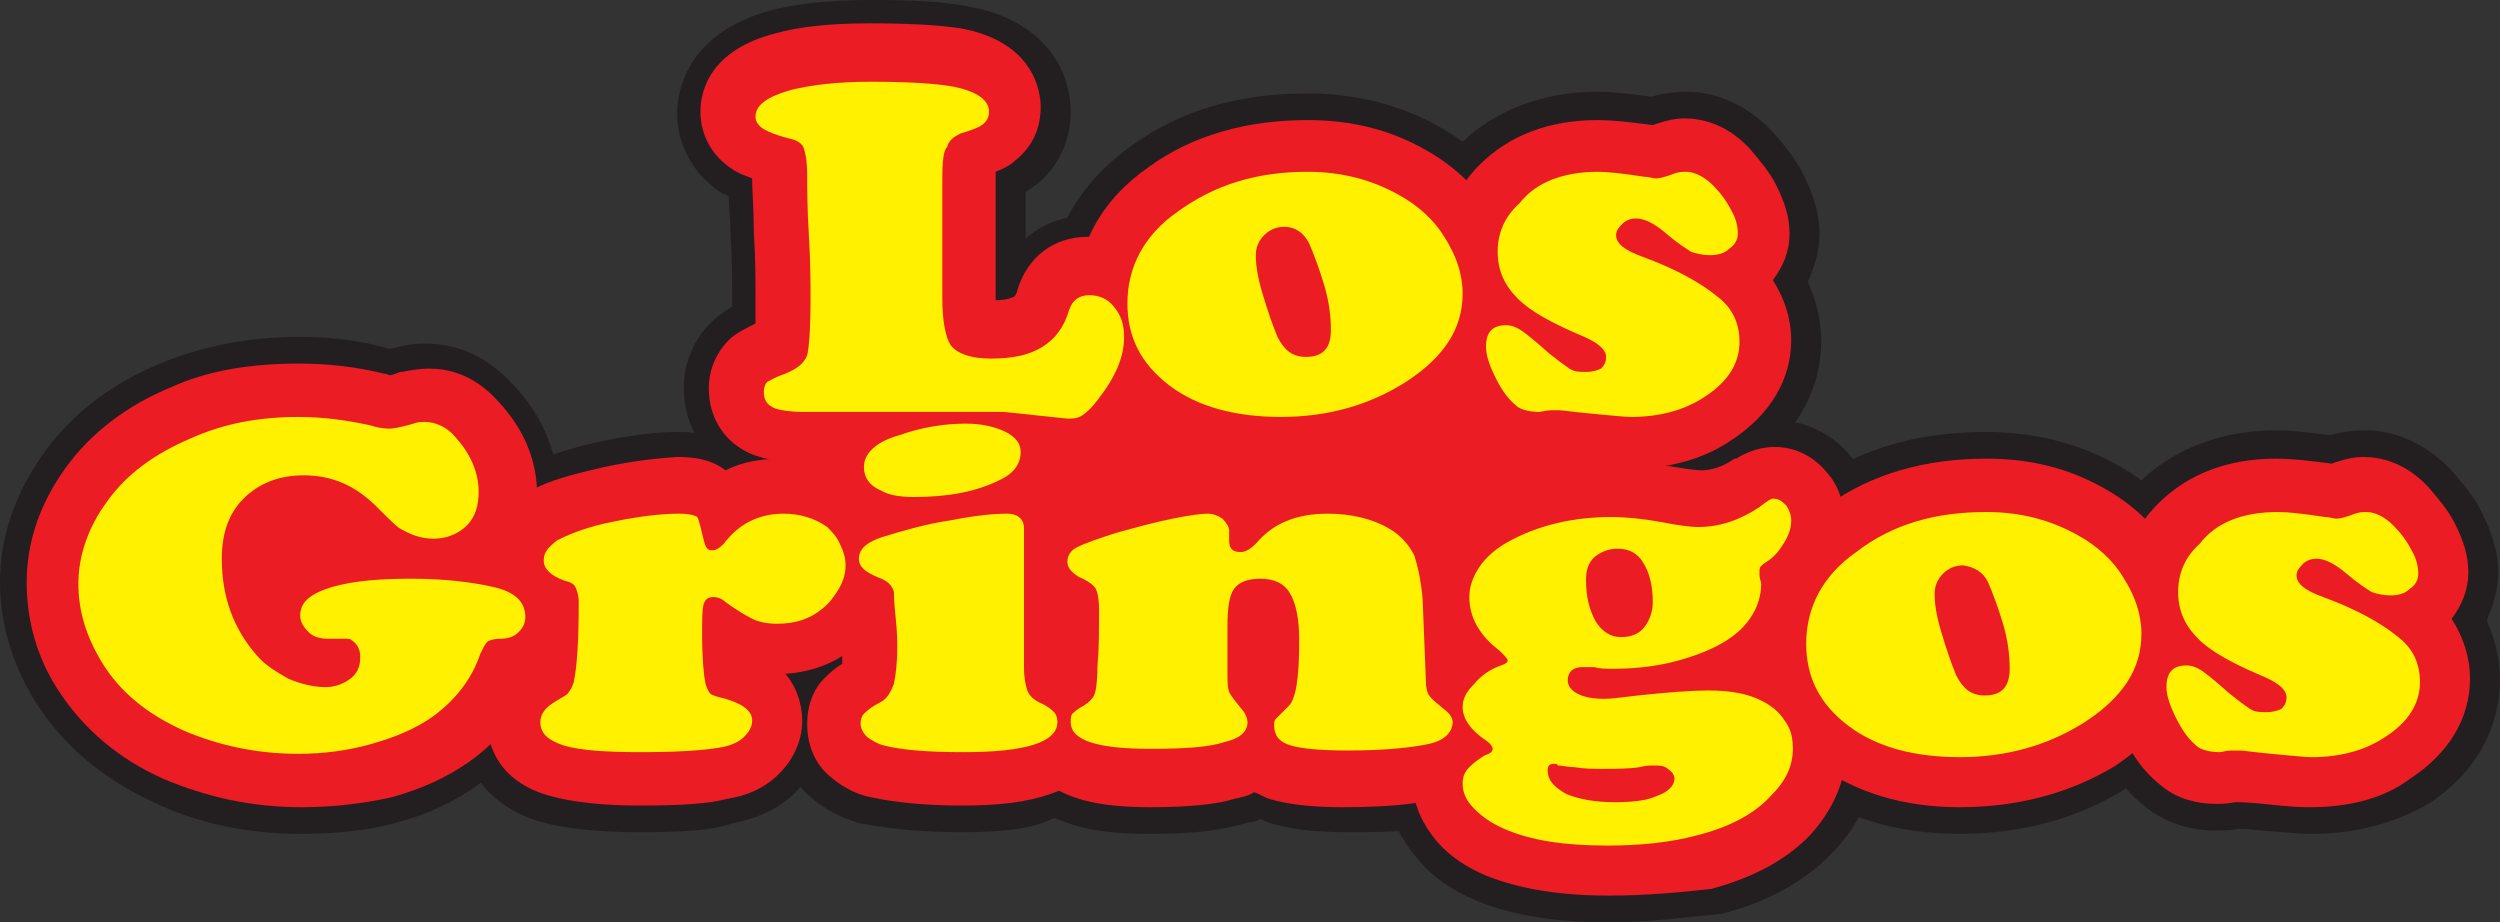 <?xml version="1.0" encoding="UTF-8" standalone="no"?>
<!-- Generator: Adobe Illustrator 19.0.0, SVG Export Plug-In . SVG Version: 6.00 Build 0)  -->

<svg
   version="1.1"
   id="svg1"
   inkscape:version="1.4 (e7c3feb100, 2024-10-09)"
   sodipodi:docname="logo-topan.svg"
   x="0px"
   y="0px"
   viewBox="-208 393.6 149.9 55.3"
   xml:space="preserve"
   width="149.9"
   height="55.3"
   xmlns:inkscape="http://www.inkscape.org/namespaces/inkscape"
   xmlns:sodipodi="http://sodipodi.sourceforge.net/DTD/sodipodi-0.dtd"
   xmlns="http://www.w3.org/2000/svg"
   xmlns:svg="http://www.w3.org/2000/svg"><rect x="-208" y="393.6" width="149.9" height="55.3" fill="#333333" stroke="none"/><defs
   id="defs20" />
<style
   type="text/css"
   id="style1">
	.st0{fill:#231F20;}
	.st1{fill:#EC1C24;}
	.st2{fill:#FFF100;}
</style>
<sodipodi:namedview
   id="namedview1"
   bordercolor="#cccccc"
   inkscape:cy="56.085725"
   borderopacity="1"
   inkscape:cx="109.31618"
   pagecolor="#ffffff"
   inkscape:zoom="2.4516042"
   inkscape:window-maximized="1"
   inkscape:window-height="1008"
   inkscape:pagecheckerboard="0"
   inkscape:deskcolor="#d1d1d1"
   inkscape:window-x="0"
   inkscape:window-y="0"
   inkscape:showpageshadow="0"
   inkscape:pageopacity="1"
   inkscape:window-width="1920"
   inkscape:current-layer="g1">
	</sodipodi:namedview>
<g
   id="XMLID_3_"
   transform="translate(-6.6)">
	<g
   id="g1">
		<path
   id="XMLID_57_"
   class="st0"
   d="m -144.9,404.9 v 6.5 c 0,1.5 0.2,2.4 0.5,2.9 0.4,0.5 1.2,0.8 2.4,0.8 1.3,0 2.3,-0.2 3.1,-0.7 0.8,-0.5 1.3,-1.2 1.6,-2.2 0.2,-0.6 0.6,-0.9 1.2,-0.9 0.6,0 1.1,0.2 1.5,0.7 0.4,0.5 0.6,1 0.6,1.8 0,1.2 -0.5,2.4 -1.6,3.8 -0.3,0.4 -0.6,0.7 -0.9,0.9 -0.3,0.2 -0.6,0.2 -0.9,0.2 l -3.8,-0.4 h -12 c -0.8,0 -1.4,-0.1 -1.7,-0.2 -0.5,-0.2 -0.7,-0.5 -0.7,-1 0,-0.3 0.1,-0.5 0.2,-0.6 0.2,-0.1 0.5,-0.3 1.1,-0.5 0.7,-0.3 1.1,-0.6 1.3,-1.1 0.1,-0.4 0.2,-1.5 0.2,-3.4 0,-0.9 0,-2.1 -0.1,-3.8 -0.1,-1.6 -0.1,-2.8 -0.1,-3.6 0,-0.8 -0.1,-1.3 -0.2,-1.6 -0.1,-0.3 -0.4,-0.5 -0.9,-0.6 -0.8,-0.2 -1.2,-0.4 -1.4,-0.5 -0.4,-0.2 -0.6,-0.5 -0.6,-0.8 0,-0.7 0.7,-1.2 2.1,-1.6 1.2,-0.3 2.8,-0.5 4.8,-0.5 2.2,0 3.9,0.1 5,0.3 1.4,0.3 2.1,0.8 2.1,1.5 0,0.3 -0.1,0.5 -0.3,0.7 -0.2,0.2 -0.7,0.4 -1.4,0.6 -0.4,0.2 -0.7,0.4 -0.8,0.8 -0.3,0.3 -0.3,1.2 -0.3,2.5 z" />
		<path
   class="st0"
   d="m -137.5,423.3 h -0.2 l -3.8,-0.4 h -11.8 c -1.6,0 -2.7,-0.2 -3.7,-0.7 -2.1,-1 -3.4,-3 -3.4,-5.3 0,-1.7 0.7,-3.2 2,-4.3 0.3,-0.2 0.5,-0.4 0.9,-0.6 0,-0.2 0,-0.5 0,-0.8 0,-0.8 0,-2 -0.1,-3.6 0,-0.8 -0.1,-1.5 -0.1,-2.2 -0.1,-0.1 -0.3,-0.2 -0.4,-0.2 -1.7,-1.1 -2.7,-2.9 -2.7,-4.8 0,-1.1 0.4,-4.8 5.7,-6.2 1.6,-0.4 3.5,-0.6 6,-0.6 2.5,0 4.4,0.1 5.8,0.4 4.5,0.8 6.1,3.8 6.1,6.3 0,1.8 -0.8,3.4 -2.1,4.4 -0.2,0.1 -0.4,0.3 -0.6,0.4 v 2.8 c 1,-0.9 2.4,-1.4 3.9,-1.4 2,0 3.8,0.8 5.1,2.4 1.1,1.3 1.7,3 1.7,4.9 0,2.3 -0.9,4.5 -2.6,6.7 -0.7,0.9 -1.4,1.5 -2.1,2 -1.2,0.5 -2.4,0.8 -3.6,0.8 z"
   id="path1" />
	</g>
	<g
   id="g2">
		<path
   id="XMLID_60_"
   class="st0"
   d="m -123,403.9 c 2.1,0 3.9,0.5 5.5,1.4 1.1,0.6 2.1,1.5 2.7,2.5 0.7,1.1 1.1,2.2 1.1,3.4 0,2.1 -1.1,3.8 -3.4,5.3 -2.2,1.4 -4.7,2.1 -7.5,2.1 -2.7,0 -5,-0.6 -6.7,-1.9 -1.7,-1.3 -2.5,-2.9 -2.5,-4.9 0,-2.2 1,-4.1 3,-5.5 2.2,-1.6 4.7,-2.4 7.8,-2.4 z m -1.4,3.3 c -0.5,0 -0.9,0.2 -1.2,0.5 -0.3,0.3 -0.5,0.7 -0.5,1.2 0,0.6 0.1,1.3 0.4,2.3 0.3,1 0.6,1.9 0.9,2.6 0.4,0.8 0.9,1.2 1.7,1.2 1,0 1.5,-0.5 1.5,-1.6 0,-0.8 -0.1,-1.7 -0.4,-2.7 -0.3,-1 -0.6,-1.8 -0.9,-2.5 -0.3,-0.6 -0.8,-1 -1.5,-1 z" />
		<path
   class="st0"
   d="m -124.6,423.3 c -3.8,0 -7,-1 -9.6,-2.9 -2.9,-2.2 -4.4,-5.2 -4.4,-8.7 0,-3.8 1.8,-7.1 5.1,-9.4 2.9,-2.1 6.4,-3.1 10.5,-3.1 2.9,0 5.6,0.7 7.9,2 1.8,1 3.3,2.4 4.4,4 1.2,1.9 1.9,3.9 1.9,6 0,2.6 -1,6.4 -5.7,9.3 -3,1.9 -6.4,2.8 -10.1,2.8 z m 0.2,-12.7 v 1.4 c 0.8,0 1.6,-0.4 2.2,-1 0.2,-0.2 0.3,-0.3 0.4,-0.5 -0.8,-0.4 -1.8,-0.3 -2.6,0.1 z m -1.3,1.1 c 0.4,0.2 0.8,0.3 1.1,0.3 v -1.3 c -0.4,0.2 -0.8,0.6 -1.1,1 z"
   id="path2" />
	</g>
	<g
   id="g3">
		<path
   id="XMLID_62_"
   class="st0"
   d="m -105.6,403.9 c 0.6,0 1.5,0.1 2.8,0.3 0.3,0 0.5,0.1 0.7,0.1 0.2,0 0.6,-0.1 1.1,-0.3 0.3,-0.1 0.5,-0.1 0.7,-0.1 0.5,0 1.1,0.3 1.6,0.8 0.4,0.4 0.8,0.9 1.1,1.5 0.3,0.5 0.4,1 0.4,1.4 0,0.4 -0.2,0.7 -0.5,0.9 -0.3,0.3 -0.7,0.4 -1.2,0.4 -0.4,0 -0.8,-0.1 -1.1,-0.2 -0.3,-0.2 -0.8,-0.5 -1.5,-1.1 -0.7,-0.6 -1.3,-0.9 -1.8,-0.9 -0.3,0 -0.6,0.1 -0.8,0.3 -0.2,0.2 -0.4,0.4 -0.4,0.7 0,0.5 0.5,0.9 1.6,1.3 1.9,0.7 3.4,1.5 4.5,2.4 0.9,0.7 1.3,1.6 1.3,2.7 0,1.3 -0.7,2.4 -2.1,3.3 -1.2,0.8 -2.7,1.2 -4.4,1.2 -0.4,0 -1.3,-0.1 -2.4,-0.2 -1.1,-0.1 -1.7,-0.2 -1.9,-0.2 -0.1,0 -0.3,0 -0.5,0 -0.3,0 -0.6,0.1 -0.7,0.1 -0.5,0 -1,-0.1 -1.3,-0.3 -0.5,-0.4 -0.9,-0.9 -1.3,-1.7 -0.4,-0.8 -0.6,-1.4 -0.6,-1.9 0,-0.9 0.4,-1.3 1.2,-1.3 0.3,0 0.6,0.1 0.9,0.3 0.3,0.2 0.8,0.6 1.7,1.4 0.5,0.4 0.9,0.7 1.2,0.9 0.3,0.2 0.6,0.2 1,0.2 0.4,0 0.7,-0.1 0.9,-0.2 0.2,-0.2 0.3,-0.4 0.3,-0.7 0,-0.4 -0.4,-0.8 -1.3,-1.2 -1.9,-0.8 -3.2,-1.5 -4,-2.3 -0.8,-0.8 -1.2,-1.7 -1.2,-2.8 0,-1.1 0.4,-2.1 1.3,-2.9 1,-1.3 2.7,-1.9 4.7,-1.9 z" />
		<path
   class="st0"
   d="m -103.6,423.3 c -0.6,0 -1.5,-0.1 -2.9,-0.2 -0.8,-0.1 -1.2,-0.1 -1.4,-0.1 v 0 c -0.5,0.1 -0.9,0.1 -1.3,0.1 -2,0 -3.3,-0.7 -4.1,-1.3 -1.1,-0.8 -2,-1.9 -2.7,-3.3 -0.8,-1.5 -1.2,-2.8 -1.2,-4.2 0,-1.3 0.4,-2.5 1,-3.5 -0.2,-0.7 -0.3,-1.5 -0.3,-2.2 0,-2.4 0.9,-4.6 2.7,-6.4 1.4,-1.4 4.1,-3.1 8.2,-3.1 0.8,0 1.8,0.1 3.2,0.3 0.7,-0.2 1.4,-0.3 2.1,-0.3 1.3,0 3.2,0.4 5.1,2.3 0.7,0.8 1.4,1.6 1.9,2.6 0.6,1.2 1,2.4 1,3.6 0,1 -0.3,2 -0.7,2.9 0.5,1.1 0.8,2.3 0.8,3.6 0,1.7 -0.6,5 -4.3,7.4 -2.1,1.2 -4.5,1.8 -7.1,1.8 z"
   id="path3" />
	</g>
	<g
   id="g4">
		<path
   id="XMLID_64_"
   class="st0"
   d="m -183.5,418.6 c 1.5,0 2.9,0.2 4.3,0.5 0.6,0.2 1,0.2 1.2,0.2 0.2,0 0.7,-0.1 1.4,-0.3 0.2,-0.1 0.5,-0.1 0.7,-0.1 0.6,0 1.3,0.3 1.8,0.9 0.9,1 1.4,2.1 1.4,3.3 0,0.8 -0.2,1.5 -0.7,2 -0.5,0.5 -1.2,0.8 -2,0.8 -0.7,0 -1.3,-0.2 -2,-0.6 -0.2,-0.1 -0.7,-0.6 -1.4,-1.3 -1.3,-1.3 -2.7,-1.9 -4.4,-1.9 -1.5,0 -2.7,0.5 -3.6,1.4 -0.9,0.9 -1.3,2.1 -1.3,3.6 0,2.3 0.7,4.2 2.1,5.8 0.5,0.6 1.2,1 1.9,1.4 0.7,0.3 1.5,0.5 2.2,0.5 0.6,0 1.1,-0.2 1.5,-0.5 0.4,-0.3 0.6,-0.7 0.6,-1.3 0,-0.5 -0.2,-0.8 -0.5,-1 -0.1,-0.1 -0.2,-0.1 -0.4,-0.1 -0.1,0 -0.4,0 -1,0 -0.5,0 -0.9,-0.1 -1.2,-0.4 -0.3,-0.3 -0.5,-0.6 -0.5,-1 0,-0.8 0.6,-1.3 1.9,-1.7 1.4,-0.4 3,-0.5 4.8,-0.5 1.9,0 3.6,0.2 4.9,0.5 1.3,0.3 1.9,0.9 1.9,1.8 0,0.3 -0.1,0.6 -0.4,0.9 -0.3,0.3 -0.7,0.4 -1.1,0.4 -0.4,0 -0.7,0.1 -0.8,0.2 -0.1,0.1 -0.2,0.3 -0.4,0.7 -0.5,1.5 -1.5,2.8 -2.9,3.8 -1,0.7 -2.2,1.2 -3.6,1.6 -1.4,0.4 -2.9,0.6 -4.4,0.6 -2.5,0 -4.8,-0.5 -6.9,-1.4 -2.2,-1 -3.8,-2.3 -4.9,-4.1 -0.9,-1.5 -1.4,-3 -1.4,-4.7 0,-1.7 0.6,-3.4 1.7,-4.9 1.2,-1.7 2.9,-2.9 5,-3.8 2,-0.9 4.1,-1.3 6.5,-1.3 z" />
		<path
   class="st0"
   d="m -183.3,443.6 c -3.2,0 -6.2,-0.6 -8.9,-1.9 -3,-1.4 -5.3,-3.3 -7,-5.9 -1.4,-2.2 -2.2,-4.7 -2.2,-7.3 0,-2.7 0.9,-5.3 2.6,-7.7 1.7,-2.4 4.1,-4.2 7,-5.4 2.4,-1 5.2,-1.6 8.3,-1.6 1.9,0 3.7,0.2 5.4,0.7 0,0 0.1,0 0.1,0 h 0.1 c 0.7,-0.2 1.3,-0.3 2,-0.3 1.4,0 3.4,0.4 5.3,2.5 1.8,1.9 2.7,4.2 2.7,6.6 0,0.7 -0.1,1.4 -0.2,2 2.2,1.4 3,3.5 3,5.4 0,1.7 -0.7,3.3 -2.1,4.5 -0.5,0.4 -1,0.8 -1.6,1 -0.9,1.8 -2.2,3.2 -4,4.5 -1.4,1 -3.1,1.8 -5.1,2.3 -1.5,0.4 -3.5,0.6 -5.4,0.6 z"
   id="path4" />
	</g>
	<g
   id="g5">
		<path
   id="XMLID_66_"
   class="st0"
   d="m -160.7,424.4 c 0.6,0 1,0.1 1.1,0.2 0.1,0.1 0.2,0.6 0.4,1.4 0.1,0.4 0.2,0.6 0.5,0.6 0.2,0 0.4,-0.1 0.7,-0.4 0.9,-1.2 2.1,-1.8 3.6,-1.8 1,0 1.9,0.3 2.6,0.8 0.3,0.3 0.6,0.6 0.8,1.1 0.2,0.4 0.3,0.8 0.3,1.2 0,0.4 -0.1,0.9 -0.4,1.4 -0.3,0.5 -0.6,0.9 -1,1.2 -0.7,0.6 -1.6,0.9 -2.7,0.9 -0.6,0 -1.1,-0.1 -1.5,-0.3 -0.4,-0.2 -0.9,-0.5 -1.6,-1 -0.2,-0.2 -0.5,-0.3 -0.7,-0.3 -0.3,0 -0.5,0.1 -0.6,0.4 -0.1,0.3 -0.1,0.9 -0.1,1.9 0,1.4 0.1,2.4 0.2,2.9 0.1,0.3 0.2,0.5 0.3,0.6 0.1,0.1 0.5,0.2 0.9,0.3 1,0.3 1.6,0.7 1.6,1.3 0,0.4 -0.2,0.7 -0.5,1 -0.3,0.3 -0.8,0.5 -1.3,0.6 -1.1,0.2 -2.7,0.3 -4.9,0.3 -2,0 -3.6,-0.1 -4.6,-0.4 -0.9,-0.3 -1.4,-0.7 -1.4,-1.4 0,-0.5 0.3,-0.9 1,-1.3 0.3,-0.2 0.6,-0.3 0.7,-0.5 0.1,-0.1 0.2,-0.3 0.3,-0.6 0.2,-0.9 0.3,-2.5 0.3,-4.8 0,-0.4 -0.1,-0.7 -0.2,-0.9 -0.1,-0.2 -0.3,-0.3 -0.7,-0.4 -0.8,-0.3 -1.2,-0.7 -1.2,-1.2 0,-0.5 0.3,-0.8 0.8,-1.2 0.6,-0.3 1.5,-0.7 2.8,-1 1.8,-0.4 3.3,-0.6 4.5,-0.6 z" />
		<path
   class="st0"
   d="m -163,443.5 c -2.5,0 -4.4,-0.2 -5.9,-0.6 -3.6,-1 -4.9,-3.8 -4.9,-6 0,-0.9 0.2,-2.9 2.2,-4.6 0,-0.2 0,-0.5 0,-0.8 -1.5,-1.3 -2.1,-2.9 -2.1,-4.4 0,-2.2 1.2,-4.1 3.2,-5.3 1,-0.6 2.3,-1 4.1,-1.5 2.1,-0.5 4,-0.8 5.6,-0.8 v 0 c 0.5,0 1.8,0 3,0.6 1,-0.4 2.1,-0.6 3.2,-0.6 2.2,0 4.1,0.7 5.6,2 v 0 c 0.8,0.7 1.5,1.6 2,2.6 0.5,1.1 0.8,2.2 0.8,3.3 0,1.2 -0.3,2.5 -0.9,3.6 -0.6,1.1 -1.3,2 -2.3,2.7 -0.8,0.6 -1.6,1.1 -2.6,1.4 0.2,0.6 0.2,1.1 0.2,1.6 0,1.8 -0.8,3.4 -2.1,4.6 -1,0.9 -2.2,1.4 -3.7,1.7 -1.1,0.4 -3,0.5 -5.4,0.5 z"
   id="path5" />
	</g>
	<g
   id="g6">
		<path
   id="XMLID_69_"
   class="st0"
   d="m -140,425.3 v 8.3 c 0,0.7 0.1,1.1 0.2,1.4 0.1,0.3 0.4,0.6 0.9,0.8 0.4,0.2 0.6,0.4 0.7,0.5 0.1,0.1 0.2,0.3 0.2,0.6 0,1.2 -1.9,1.8 -5.6,1.8 -2,0 -3.6,-0.1 -4.8,-0.4 -0.4,-0.1 -0.7,-0.3 -1,-0.5 -0.2,-0.2 -0.4,-0.5 -0.4,-0.8 0,-0.3 0.1,-0.5 0.2,-0.6 0.1,-0.1 0.4,-0.4 1,-0.7 0.4,-0.2 0.6,-0.6 0.8,-1.1 0.1,-0.5 0.2,-1.2 0.2,-2.2 0,-0.3 0,-0.9 -0.1,-1.8 -0.1,-0.9 -0.1,-1.4 -0.1,-1.5 -0.1,-0.4 -0.4,-0.7 -1,-0.9 -0.7,-0.3 -1.1,-0.6 -1.1,-1.1 0,-0.6 0.5,-1 1.4,-1.3 1.3,-0.4 2.7,-0.8 4.1,-1 1.5,-0.3 2.6,-0.4 3.4,-0.4 0.6,0 1,0.3 1,0.9 z m -3.5,-6.3 c 1,0 1.8,0.2 2.4,0.5 0.6,0.3 0.9,0.7 0.9,1.2 0,0.7 -0.4,1.3 -1.3,1.7 -1.4,0.7 -3.1,1 -5.1,1 -0.8,0 -1.5,-0.1 -2,-0.4 -0.7,-0.3 -1,-0.8 -1,-1.4 0,-0.8 0.7,-1.5 2.1,-1.9 1.4,-0.5 2.8,-0.7 4,-0.7 z" />
		<path
   class="st0"
   d="m -143.7,443.5 c -2.4,0 -4.3,-0.2 -5.9,-0.5 h -0.1 c -1.2,-0.3 -2.3,-0.9 -3.2,-1.7 -1.2,-1.1 -1.8,-2.7 -1.8,-4.3 0,-1.4 0.5,-2.7 1.4,-3.8 0.2,-0.2 0.5,-0.5 0.7,-0.7 0,0 0,-0.1 0,-0.1 0,-0.1 0,-0.3 0,-0.8 -1.6,-1.3 -2.2,-3 -2.2,-4.5 0,-1 0.3,-2 0.9,-3 -0.3,-0.8 -0.5,-1.6 -0.5,-2.5 0,-1.4 0.5,-4.9 5.4,-6.5 1.9,-0.6 3.8,-1 5.5,-1 1.8,0 3.3,0.3 4.6,1 2.2,1.1 3.4,3.2 3.4,5.5 0,0.7 -0.1,1.5 -0.4,2.1 0.3,0.7 0.5,1.5 0.5,2.4 v 7.3 c 0.3,0.2 0.5,0.5 0.7,0.7 0.8,1 1.3,2.3 1.3,3.6 0,1 -0.3,4.5 -4.7,5.9 -1.3,0.7 -3.2,0.9 -5.6,0.9 z"
   id="path6" />
	</g>
	<g
   id="g7">
		<path
   id="XMLID_71_"
   class="st0"
   d="m -116.1,429.5 0.2,5 c 0,0.4 0.1,0.7 0.2,0.8 0.1,0.2 0.5,0.5 1.1,1 0.2,0.2 0.3,0.4 0.3,0.6 0,0.6 -0.5,1.1 -1.4,1.3 -0.9,0.2 -2.5,0.4 -4.9,0.4 -1.6,0 -2.7,-0.1 -3.4,-0.3 -0.7,-0.2 -1,-0.6 -1,-1.2 0,-0.2 0,-0.3 0.1,-0.4 0.1,-0.1 0.3,-0.3 0.7,-0.7 0.5,-0.4 0.7,-1.7 0.7,-4 0,-1.3 -0.2,-2.3 -0.6,-2.9 -0.3,-0.5 -0.9,-0.8 -1.7,-0.8 -0.8,0 -1.3,0.2 -1.6,0.6 -0.3,0.4 -0.4,1.2 -0.4,2.2 v 2.8 c 0,0.6 0,0.9 0.1,1.2 0.1,0.2 0.4,0.6 0.9,1.2 0.1,0.2 0.2,0.4 0.2,0.6 0,0.6 -0.5,1 -1.4,1.2 -0.9,0.3 -2.4,0.4 -4.4,0.4 -3.2,0 -4.8,-0.5 -4.8,-1.6 0,-0.2 0,-0.4 0.1,-0.5 0.1,-0.1 0.3,-0.3 0.7,-0.5 0.3,-0.2 0.5,-0.4 0.6,-0.6 0.1,-0.2 0.2,-0.8 0.2,-1.7 0.1,-1.1 0.1,-2.2 0.1,-3.4 0,-0.7 -0.1,-1.1 -0.2,-1.3 -0.1,-0.2 -0.5,-0.5 -1,-0.7 -0.5,-0.3 -0.7,-0.6 -0.7,-0.9 0,-0.4 0.2,-0.7 0.6,-0.9 0.4,-0.2 1.2,-0.5 2.5,-0.9 1.1,-0.3 2.2,-0.6 3.2,-0.8 1,-0.2 1.7,-0.3 2.1,-0.3 0.3,0 0.6,0.1 0.9,0.3 0.2,0.2 0.4,0.5 0.4,0.7 0,0 0,0.1 0,0.4 0,0.1 0,0.1 0,0.2 0,0.5 0.2,0.7 0.7,0.7 0.3,0 0.6,-0.2 0.9,-0.5 1,-1.2 2.4,-1.8 4.3,-1.8 1.4,0 2.7,0.3 3.7,0.9 0.7,0.4 1.2,1 1.5,1.6 0.2,0.6 0.4,1.5 0.5,2.6 z" />
		<path
   class="st0"
   d="m -132.4,443.6 c -2.2,0 -3.8,-0.2 -5.1,-0.7 -3.3,-1.1 -4.4,-3.7 -4.4,-5.8 0,-1.7 0.7,-2.9 1.2,-3.6 0.1,-0.2 0.3,-0.3 0.4,-0.5 0,-0.5 0.1,-1 0.1,-1.5 -1.2,-1.1 -1.9,-2.6 -1.9,-4.2 0,-2.1 1.1,-3.9 2.9,-5 0.8,-0.5 1.9,-0.9 3.6,-1.4 1.2,-0.4 2.4,-0.7 3.5,-0.9 1.4,-0.3 2.4,-0.4 3.1,-0.4 1,0 2,0.3 2.9,0.7 1.1,-0.4 2.5,-0.7 4.2,-0.7 2.3,0 4.4,0.6 6.2,1.6 1.5,1 2.7,2.2 3.4,3.6 0.6,1.2 0.9,2.6 1,4.4 v 0.1 l 0.2,3.8 c 1,1 1.6,2.4 1.6,4 0,2.2 -1.3,4.9 -4.9,5.9 -1.4,0.4 -3.3,0.5 -6.1,0.5 -2.2,0 -3.7,-0.2 -4.9,-0.6 -0.2,-0.1 -0.3,-0.1 -0.4,-0.2 -0.2,0.1 -0.4,0.2 -0.7,0.2 -1.6,0.5 -3.4,0.7 -5.9,0.7 z"
   id="path7" />
	</g>
	<g
   id="g8">
		<path
   id="XMLID_75_"
   class="st0"
   d="m -95.1,423.5 c 0.3,0 0.5,0.1 0.8,0.4 0.2,0.3 0.3,0.6 0.3,0.9 0,0.4 -0.1,0.8 -0.4,1.3 -0.3,0.5 -0.6,0.9 -1.1,1.2 -0.3,0.2 -0.4,0.3 -0.4,0.5 0,0 0,0.1 0,0.3 0,0.2 0.1,0.4 0.1,0.5 0,1.1 -0.5,2.1 -1.4,2.9 -0.8,0.7 -1.9,1.2 -3.2,1.6 -1.3,0.4 -2.7,0.6 -4.3,0.6 -0.4,0 -0.8,0 -1.1,-0.1 -0.3,0 -0.5,0 -0.7,0 -0.6,0 -0.9,0.3 -0.9,0.8 0,0.3 0.2,0.6 0.6,0.8 0.4,0.2 0.9,0.3 1.6,0.3 0.5,0 1.1,-0.1 2,-0.2 1.9,-0.2 3.3,-0.3 4.2,-0.3 1.4,0 2.4,0.2 3.2,0.6 0.6,0.3 1.1,0.7 1.4,1.2 0.4,0.5 0.5,1.1 0.5,1.7 0,1 -0.4,1.9 -1.3,2.8 -1,1.1 -2.5,1.9 -4.5,2.4 -1.5,0.4 -3.3,0.6 -5.3,0.6 -2.6,0 -4.6,-0.3 -6.2,-1 -0.7,-0.3 -1.3,-0.7 -1.8,-1.2 -0.5,-0.5 -0.7,-1 -0.7,-1.5 0,-0.4 0.1,-0.7 0.4,-1 0.3,-0.3 0.6,-0.5 0.9,-0.7 0.3,-0.1 0.5,-0.2 0.5,-0.4 0,-0.1 -0.1,-0.3 -0.4,-0.5 -0.9,-0.6 -1.4,-1.3 -1.4,-2 0,-0.5 0.2,-0.9 0.7,-1.4 0.4,-0.5 1,-0.9 1.6,-1.1 0.3,-0.1 0.4,-0.2 0.4,-0.3 0,-0.1 -0.2,-0.3 -0.5,-0.6 -1.2,-0.9 -1.8,-2 -1.8,-3.2 0,-0.6 0.2,-1.2 0.6,-1.8 0.4,-0.6 1,-1.1 1.7,-1.5 1.8,-1 3.9,-1.5 6.2,-1.5 0.9,0 1.9,0.1 3,0.3 1,0.2 1.8,0.3 2.2,0.3 1.3,0 2.5,-0.4 3.7,-1.2 0.5,-0.4 0.7,-0.5 0.8,-0.5 z m -13.1,15.9 c -0.3,0 -0.4,0.1 -0.4,0.4 0,0.6 0.4,1 1.1,1.4 0.7,0.3 1.7,0.5 2.9,0.5 1.1,0 2,-0.1 2.6,-0.4 0.6,-0.2 1,-0.6 1,-1 0,-0.2 -0.1,-0.4 -0.4,-0.6 -0.2,-0.2 -0.5,-0.2 -0.9,-0.2 -0.2,0 -0.4,0 -0.8,0.1 -0.6,0.1 -1.4,0.1 -2.2,0.1 -0.6,0 -1.1,0 -1.7,-0.1 -0.4,0 -0.7,-0.1 -1,-0.1 0,-0.1 -0.1,-0.1 -0.2,-0.1 z m 3.8,-12.9 c -0.6,0 -1,0.2 -1.4,0.5 -0.4,0.4 -0.5,0.8 -0.5,1.4 0,1 0.2,1.8 0.6,2.5 0.4,0.6 0.9,0.9 1.5,0.9 0.6,0 1.1,-0.2 1.4,-0.6 0.3,-0.4 0.5,-0.9 0.5,-1.5 0,-1 -0.2,-1.8 -0.6,-2.4 -0.3,-0.5 -0.8,-0.8 -1.5,-0.8 z" />
		<path
   class="st0"
   d="m -104.9,448.9 c -3.2,0 -5.8,-0.4 -8,-1.3 -1.4,-0.6 -2.6,-1.4 -3.5,-2.5 -1.2,-1.4 -1.9,-3 -1.9,-4.7 0,-0.8 0.1,-1.6 0.4,-2.3 -0.3,-0.8 -0.4,-1.6 -0.4,-2.2 0,-0.9 0.2,-2.2 1.1,-3.5 -0.4,-1 -0.6,-2 -0.6,-3.1 0,-1.6 0.5,-3.2 1.5,-4.6 0.8,-1.2 2,-2.1 3.3,-2.9 2.6,-1.4 5.4,-2.1 8.5,-2.1 1.2,0 2.4,0.1 3.8,0.4 0.9,0.2 1.3,0.2 1.4,0.2 0.3,0 0.7,-0.2 1.1,-0.4 l 0.1,-0.1 c 1.1,-0.7 2.1,-1 3.2,-1 1.7,0 3.4,0.8 4.5,2.2 0.9,1.1 1.4,2.5 1.4,4 0,1.3 -0.4,2.5 -1.1,3.8 -0.2,0.4 -0.5,0.8 -0.8,1.1 -0.1,0.9 -0.4,1.9 -0.8,2.7 0.5,0.5 1,1 1.4,1.6 0.9,1.3 1.4,2.8 1.4,4.4 0,1.5 -0.4,3.8 -2.6,6.1 -1.6,1.7 -3.9,3 -6.7,3.7 -2.1,0.2 -4.3,0.5 -6.7,0.5 z"
   id="path8" />
	</g>
	<g
   id="g9">
		<path
   id="XMLID_11_"
   class="st0"
   d="m -82.3,424.3 c 2.1,0 3.9,0.5 5.5,1.4 1.1,0.6 2.1,1.5 2.7,2.5 0.7,1.1 1.1,2.2 1.1,3.4 0,2.1 -1.1,3.8 -3.4,5.3 -2.2,1.4 -4.7,2.1 -7.5,2.1 -2.7,0 -5,-0.6 -6.7,-1.9 -1.7,-1.3 -2.5,-2.9 -2.5,-4.9 0,-2.2 1,-4.1 3,-5.5 2.2,-1.7 4.8,-2.4 7.8,-2.4 z m -1.4,3.2 c -0.5,0 -0.9,0.2 -1.2,0.5 -0.3,0.3 -0.5,0.7 -0.5,1.2 0,0.6 0.1,1.3 0.4,2.3 0.3,1 0.6,1.9 0.9,2.6 0.4,0.8 0.9,1.2 1.7,1.2 1,0 1.5,-0.5 1.5,-1.6 0,-0.8 -0.1,-1.7 -0.4,-2.7 -0.3,-1 -0.6,-1.8 -0.9,-2.5 -0.3,-0.6 -0.8,-0.9 -1.5,-1 z" />
		<path
   class="st0"
   d="m -83.9,443.6 c -3.8,0 -7,-1 -9.6,-2.9 -2.9,-2.2 -4.4,-5.2 -4.4,-8.7 0,-3.8 1.8,-7.1 5.1,-9.4 2.9,-2.1 6.4,-3.1 10.5,-3.1 2.9,0 5.6,0.7 7.9,2 1.8,1 3.3,2.4 4.4,4 1.2,1.9 1.9,3.9 1.9,6 0,2.6 -1,6.4 -5.7,9.3 -3,1.9 -6.4,2.8 -10.1,2.8 z m 0.2,-12.7 v 1.4 c 0.8,0 1.6,-0.4 2.2,-1 0.2,-0.2 0.3,-0.3 0.4,-0.5 -0.8,-0.3 -1.8,-0.3 -2.6,0.1 z m -1.3,1.2 c 0.4,0.2 0.8,0.3 1.1,0.3 v -1.3 c -0.3,0.2 -0.7,0.5 -1.1,1 z"
   id="path9" />
	</g>
	<g
   id="g10">
		<path
   id="XMLID_7_"
   class="st0"
   d="m -64.8,424.3 c 0.6,0 1.5,0.1 2.8,0.3 0.3,0 0.5,0.1 0.7,0.1 0.2,0 0.6,-0.1 1.1,-0.3 0.3,-0.1 0.5,-0.1 0.7,-0.1 0.5,0 1.1,0.3 1.6,0.8 0.4,0.4 0.8,0.9 1.1,1.5 0.3,0.5 0.4,1 0.4,1.4 0,0.4 -0.2,0.7 -0.5,0.9 -0.3,0.3 -0.7,0.4 -1.2,0.4 -0.4,0 -0.8,-0.1 -1.1,-0.2 -0.3,-0.2 -0.8,-0.5 -1.5,-1.1 -0.7,-0.6 -1.3,-0.9 -1.8,-0.9 -0.3,0 -0.6,0.1 -0.8,0.3 -0.2,0.2 -0.4,0.4 -0.4,0.7 0,0.5 0.5,0.9 1.6,1.3 1.9,0.7 3.4,1.5 4.5,2.4 0.9,0.7 1.3,1.6 1.3,2.7 0,1.3 -0.7,2.4 -2.1,3.3 -1.2,0.8 -2.7,1.2 -4.4,1.2 -0.4,0 -1.3,-0.1 -2.4,-0.2 -1.1,-0.1 -1.7,-0.2 -1.9,-0.2 -0.1,0 -0.3,0 -0.5,0 -0.3,0 -0.6,0.1 -0.7,0.1 -0.5,0 -1,-0.1 -1.3,-0.3 -0.5,-0.4 -0.9,-0.9 -1.3,-1.7 -0.4,-0.8 -0.6,-1.4 -0.6,-1.9 0,-0.9 0.4,-1.3 1.2,-1.3 0.3,0 0.6,0.1 0.9,0.3 0.3,0.2 0.8,0.6 1.7,1.4 0.5,0.4 0.9,0.7 1.2,0.9 0.3,0.2 0.6,0.2 1,0.2 0.4,0 0.7,-0.1 0.9,-0.2 0.2,-0.2 0.3,-0.4 0.3,-0.7 0,-0.4 -0.4,-0.8 -1.3,-1.2 -1.9,-0.8 -3.2,-1.5 -4,-2.3 -0.8,-0.8 -1.2,-1.7 -1.2,-2.8 0,-1.1 0.4,-2.1 1.3,-2.9 1,-1.3 2.6,-1.9 4.7,-1.9 z" />
		<path
   class="st0"
   d="m -62.9,443.6 c -0.6,0 -1.5,-0.1 -2.9,-0.2 -0.8,-0.1 -1.2,-0.1 -1.4,-0.1 v 0 c -0.5,0.1 -0.9,0.1 -1.3,0.1 -2,0 -3.3,-0.7 -4.1,-1.3 -1.1,-0.8 -2,-1.9 -2.7,-3.3 -0.8,-1.5 -1.2,-2.8 -1.2,-4.2 0,-1.3 0.4,-2.5 1,-3.5 -0.2,-0.7 -0.3,-1.5 -0.3,-2.2 0,-2.4 0.9,-4.6 2.7,-6.4 1.4,-1.4 4.1,-3.1 8.2,-3.1 0.8,0 1.8,0.1 3.2,0.3 0.7,-0.2 1.4,-0.3 2.1,-0.3 1.3,0 3.2,0.4 5.1,2.3 0.7,0.8 1.4,1.6 1.9,2.6 0.6,1.2 1,2.4 1,3.6 0,1 -0.3,2 -0.7,2.9 0.5,1.1 0.8,2.3 0.8,3.6 0,1.7 -0.6,5 -4.3,7.4 -2.1,1.2 -4.4,1.8 -7.1,1.8 z"
   id="path10" />
	</g>
</g>
<g
   id="XMLID_1_"
   transform="translate(-6.6)">
	<g
   id="g11">
		<path
   id="XMLID_9_"
   class="st1"
   d="m -144.9,404.9 v 6.5 c 0,1.5 0.2,2.4 0.5,2.9 0.4,0.5 1.2,0.8 2.4,0.8 1.3,0 2.3,-0.2 3.1,-0.7 0.8,-0.5 1.3,-1.2 1.6,-2.2 0.2,-0.6 0.6,-0.9 1.2,-0.9 0.6,0 1.1,0.2 1.5,0.7 0.4,0.5 0.6,1 0.6,1.8 0,1.2 1.1,5.7 0,7.1 -0.3,0.4 -0.6,0.7 -0.9,0.9 -0.3,0.2 -0.6,0.2 -0.9,0.2 l -5.4,-3.7 h -12 c -0.8,0 -1.4,-0.1 -1.7,-0.2 -0.5,-0.2 -0.7,-0.5 -0.7,-1 0,-0.3 0.1,-0.5 0.2,-0.6 0.2,-0.1 0.5,-0.3 1.1,-0.5 0.7,-0.3 1.1,-0.6 1.3,-1.1 0.1,-0.4 0.2,-1.5 0.2,-3.4 0,-0.9 0,-2.1 -0.1,-3.8 -0.1,-1.6 -0.1,-2.8 -0.1,-3.6 0,-0.8 -0.1,-1.3 -0.2,-1.6 -0.1,-0.3 -0.4,-0.5 -0.9,-0.6 -0.8,-0.2 -1.2,-0.4 -1.4,-0.5 -0.4,-0.2 -0.6,-0.5 -0.6,-0.8 0,-0.7 0.7,-1.2 2.1,-1.6 1.2,-0.3 2.8,-0.5 4.8,-0.5 2.2,0 3.9,0.1 5,0.3 1.4,0.3 2.1,0.8 2.1,1.5 0,0.3 -0.1,0.5 -0.3,0.7 -0.2,0.2 -0.7,0.4 -1.4,0.6 -0.4,0.2 -0.7,0.4 -0.8,0.8 -0.3,0.3 -0.3,1.2 -0.3,2.5 z" />
		<path
   class="st1"
   d="m -135.9,425 h -1 l -5.4,-3.7 h -11.1 c -1.3,0 -2.3,-0.2 -3,-0.5 -1.6,-0.7 -2.5,-2.2 -2.5,-3.9 0,-1.2 0.5,-2.3 1.4,-3.1 0.4,-0.3 0.8,-0.5 1.4,-0.8 0,-0.4 0,-1 0,-1.8 0,-0.8 0,-2.1 -0.1,-3.7 0,-1.3 -0.1,-2.4 -0.1,-3.2 -0.5,-0.2 -0.8,-0.3 -1.1,-0.5 -1.3,-0.8 -2,-2.1 -2,-3.5 0,-1.3 0.6,-3.7 4.5,-4.7 1.4,-0.4 3.3,-0.6 5.6,-0.6 2.4,0 4.2,0.1 5.5,0.3 4.4,0.8 4.8,3.8 4.8,4.7 0,1.3 -0.5,2.4 -1.5,3.2 -0.3,0.3 -0.7,0.5 -1.2,0.7 0,0.2 0,0.5 0,0.8 v 6.5 c 0,0.1 0,0.3 0,0.4 0.8,0 1,-0.2 1.1,-0.2 0.1,-0.1 0.2,-0.3 0.2,-0.4 0.6,-2 2.2,-3.2 4.2,-3.2 1.5,0 2.9,0.6 3.9,1.8 0.9,1 1.3,2.4 1.3,3.8 0,0.1 0.1,0.7 0.1,1.1 0.4,3.2 0.7,6.1 -0.8,8 -0.6,0.7 -1.1,1.2 -1.7,1.6 -0.7,0.6 -1.6,0.9 -2.5,0.9 z m -1.4,-8 0.3,0.2 c 0,-0.1 0,-0.3 0,-0.4 -0.1,0.1 -0.2,0.2 -0.3,0.2 z m -12.6,-2.1 h 2.3 c -0.3,-0.9 -0.4,-2 -0.4,-3.5 v -6.5 c 0,-1.6 0.1,-2.6 0.3,-3.3 -0.5,0 -1,0 -1.5,0 -0.3,0 -0.6,0 -0.8,0 0.2,0.6 0.3,1.4 0.3,2.3 0,0.8 0,1.9 0.1,3.5 0.1,1.7 0.1,3 0.1,3.9 -0.2,1.9 -0.3,2.9 -0.4,3.6 z"
   id="path11" />
	</g>
	<g
   id="g12">
		<path
   id="XMLID_12_"
   class="st1"
   d="m -123,403.9 c 2.1,0 3.9,0.5 5.5,1.4 1.1,0.6 2.1,1.5 2.7,2.5 0.7,1.1 1.1,2.2 1.1,3.4 0,2.1 -1.1,3.8 -3.4,5.3 -2.2,1.4 -4.7,2.1 -7.5,2.1 -2.7,0 -5,-0.6 -6.7,-1.9 -1.7,-1.3 -2.5,-2.9 -2.5,-4.9 0,-2.2 1,-4.1 3,-5.5 2.2,-1.6 4.7,-2.4 7.8,-2.4 z m -1.4,3.3 c -0.5,0 -0.9,0.2 -1.2,0.5 -0.3,0.3 -0.5,0.7 -0.5,1.2 0,0.6 0.1,1.3 0.4,2.3 0.3,1 0.6,1.9 0.9,2.6 0.4,0.8 1.7,5.2 1.7,1.2 0,-1 1.5,-0.5 1.5,-1.6 0,-0.8 -0.1,-1.7 -0.4,-2.7 -0.3,-1 -0.6,-1.8 -0.9,-2.5 -0.3,-0.6 -0.8,-1 -1.5,-1 z" />
		<path
   class="st1"
   d="m -124.6,421.7 c -3.4,0 -6.3,-0.9 -8.6,-2.6 -2.4,-1.9 -3.7,-4.4 -3.7,-7.4 0,-3.3 1.5,-6.1 4.4,-8.1 2.6,-1.9 5.9,-2.8 9.5,-2.8 2.7,0 5,0.6 7.1,1.8 1.6,0.9 2.9,2.1 3.8,3.5 1.1,1.6 1.6,3.4 1.6,5.2 0,2.2 -0.9,5.4 -4.9,8 -2.7,1.5 -5.8,2.4 -9.2,2.4 z m -4.7,-12.6 c -1.1,0.9 -1.3,1.8 -1.3,2.6 0,1 0.4,1.7 1.2,2.4 0.4,0.3 1,0.6 1.5,0.8 -0.4,-0.8 -0.7,-1.8 -1,-2.8 -0.2,-1.2 -0.4,-2.2 -0.4,-3 z m 9.8,-1.3 c 0.3,0.6 0.5,1.3 0.7,2.1 0.3,1.3 0.5,2.4 0.5,3.5 1.4,-1.1 1.4,-1.9 1.4,-2.2 0,-0.6 -0.2,-1.1 -0.5,-1.6 -0.4,-0.6 -0.9,-1.1 -1.7,-1.5 -0.1,-0.1 -0.2,-0.2 -0.4,-0.3 z"
   id="path12" />
	</g>
	<g
   id="g13">
		<path
   id="XMLID_14_"
   class="st1"
   d="m -105.6,403.9 c 0.6,0 1.5,0.1 2.8,0.3 0.3,0 0.5,0.1 0.7,0.1 0.2,0 0.6,-0.1 1.1,-0.3 0.3,-0.1 0.5,-0.1 0.7,-0.1 0.5,0 1.1,0.3 1.6,0.8 0.4,0.4 0.8,0.9 1.1,1.5 0.3,0.5 0.4,1 0.4,1.4 0,0.4 -0.2,0.7 -0.5,0.9 -0.3,0.3 -0.7,0.4 -1.2,0.4 -0.4,0 -0.8,-0.1 -1.1,-0.2 -0.3,-0.2 -0.8,-0.5 -1.5,-1.1 -0.7,-0.6 -1.3,-0.9 -1.8,-0.9 -0.3,0 -0.6,0.1 -0.8,0.3 -0.2,0.2 -0.4,0.4 -0.4,0.7 0,0.5 0.5,0.9 1.6,1.3 1.9,0.7 3.4,1.5 4.5,2.4 0.9,0.7 1.3,1.6 1.3,2.7 0,1.3 -0.7,2.4 -2.1,3.3 -1.2,0.8 -2.7,1.2 -4.4,1.2 -0.4,0 -1.3,-0.1 -2.4,-0.2 -1.1,-0.1 -1.7,-0.2 -1.9,-0.2 -0.1,0 -0.3,0 -0.5,0 -0.3,0 -0.6,0.1 -0.7,0.1 -0.5,0 -1,-0.1 -1.3,-0.3 -0.5,-0.4 -0.9,-0.9 -1.3,-1.7 -0.4,-0.8 -0.6,-1.4 -0.6,-1.9 0,-0.9 0.4,-1.3 1.2,-1.3 0.3,0 0.6,0.1 0.9,0.3 0.3,0.2 0.8,0.6 1.7,1.4 0.5,0.4 0.9,0.7 1.2,0.9 0.3,0.2 0.6,0.2 1,0.2 0.4,0 0.7,-0.1 0.9,-0.2 0.2,-0.2 0.3,-0.4 0.3,-0.7 0,-0.4 -0.4,-0.8 -1.3,-1.2 -1.9,-0.8 -3.2,-1.5 -4,-2.3 -0.8,-0.8 -1.2,-1.7 -1.2,-2.8 0,-1.1 0.4,-2.1 1.3,-2.9 1,-1.3 2.7,-1.9 4.7,-1.9 z" />
		<path
   class="st1"
   d="m -103.6,421.7 c -0.4,0 -1,0 -2.8,-0.2 -1,-0.1 -1.4,-0.1 -1.6,-0.1 0,0 0,0 0,0 h -0.1 c -0.5,0.1 -0.8,0.1 -1.1,0.1 -1.2,0 -2.3,-0.3 -3.2,-1 -0.9,-0.7 -1.6,-1.5 -2.2,-2.7 -0.7,-1.2 -1,-2.4 -1,-3.4 0,-1.3 0.4,-2.4 1.2,-3.2 -0.3,-0.8 -0.5,-1.7 -0.5,-2.5 0,-2 0.8,-3.8 2.2,-5.2 1.8,-1.8 4.2,-2.7 7.1,-2.7 0.8,0 1.8,0.1 3.3,0.3 0,0 0,0 0,0 0.1,0 0.2,-0.1 0.3,-0.1 0.6,-0.2 1.1,-0.3 1.6,-0.3 1,0 2.5,0.3 3.9,1.8 0.6,0.7 1.2,1.4 1.6,2.2 0.5,1 0.8,1.9 0.8,2.9 0,1.1 -0.4,2 -1,2.8 0.7,1.1 1.1,2.3 1.1,3.6 0,2.4 -1.3,4.5 -3.6,6 -1.6,1.1 -3.7,1.7 -6,1.7 z m 0.9,-9.2 c 0.6,0.9 0.8,1.7 0.8,2.3 0,0.1 0,0.2 0,0.3 0.4,-0.1 0.7,-0.3 1,-0.4 0.1,-0.1 0.6,-0.4 0.6,-0.6 0,0 0,0 0,0 v 0 c 0,0 0,-0.1 -0.2,-0.1 -0.3,-0.5 -1,-0.9 -2.2,-1.5 z m -5,-4.9 c -0.3,0.2 -0.4,0.3 -0.5,0.4 -0.3,0.2 -0.3,0.4 -0.3,0.6 0,0.1 0,0.2 0.3,0.5 0.2,0.2 0.6,0.5 1.3,0.9 -0.5,-0.8 -0.7,-1.6 -0.7,-2.2 -0.1,-0.1 -0.1,-0.2 -0.1,-0.2 z"
   id="path13" />
	</g>
	<g
   id="g14">
		<path
   id="XMLID_16_"
   class="st1"
   d="m -183.5,418.6 c 1.5,0 2.9,0.2 4.3,0.5 0.6,0.2 1,0.2 1.2,0.2 0.2,0 0.7,-0.1 1.4,-0.3 0.2,-0.1 0.5,-0.1 0.7,-0.1 0.6,0 1.3,0.3 1.8,0.9 0.9,1 1.4,2.1 1.4,3.3 0,0.8 -0.2,1.5 -0.7,2 -0.5,0.5 -1.2,0.8 -2,0.8 -0.7,0 -1.3,-0.2 -2,-0.6 -0.2,-0.1 -0.7,-0.6 -1.4,-1.3 -1.3,-1.3 -2.2,0.4 -3.9,0.4 -1.5,0 -3.2,-1.8 -4,-0.9 -0.9,0.9 -1.3,2.1 -1.3,3.6 0,2.3 0.7,4.2 2.1,5.8 0.5,0.6 1.2,1 1.9,1.4 0.7,0.3 1.5,0.5 2.2,0.5 0.6,0 1.1,-0.2 1.5,-0.5 0.4,-0.3 0.6,-0.7 0.6,-1.3 0,-0.5 -0.2,-0.8 -0.5,-1 -0.1,-0.1 -0.2,-0.1 -0.4,-0.1 -0.1,0 -0.4,0 -1,0 -0.5,0 -0.9,-0.1 -1.2,-0.4 -0.3,-0.3 -0.5,-0.6 -0.5,-1 0,-0.8 0.6,-1.3 1.9,-1.7 1.4,-0.4 3,-0.5 4.8,-0.5 1.9,0 3.6,0.2 4.9,0.5 1.3,0.3 1.9,0.9 1.9,1.8 0,0.3 -0.1,0.6 -0.4,0.9 -0.3,0.3 -0.7,0.4 -1.1,0.4 -0.4,0 -0.7,0.1 -0.8,0.2 -0.1,0.1 -0.2,0.3 -0.4,0.7 -0.5,1.5 -1.5,2.8 -2.9,3.8 -1,0.7 -2.2,1.2 -3.6,1.6 -1.4,0.4 -2.9,0.6 -4.4,0.6 -2.5,0 -4.8,-0.5 -6.9,-1.4 -2.2,-1 -3.8,-2.3 -4.9,-4.1 -0.9,-1.5 -1.4,-3 -1.4,-4.7 0,-1.7 0.6,-3.4 1.7,-4.9 1.2,-1.7 2.9,-2.9 5,-3.8 1.9,-0.9 4,-1.3 6.4,-1.3 z" />
		<path
   class="st1"
   d="m -183.3,442 c -3,0 -5.7,-0.6 -8.3,-1.7 -2.7,-1.2 -4.8,-3 -6.3,-5.3 -1.3,-2 -1.9,-4.2 -1.9,-6.5 0,-2.4 0.8,-4.7 2.3,-6.8 1.5,-2.1 3.7,-3.8 6.4,-4.9 2.2,-1 4.8,-1.4 7.6,-1.4 1.8,0 3.5,0.2 5.1,0.6 0.2,0 0.3,0.1 0.4,0.1 0.1,0 0.3,-0.1 0.6,-0.2 h 0.1 c 0.5,-0.1 1.1,-0.2 1.6,-0.2 1.1,0 2.7,0.3 4.2,2 1.5,1.6 2.3,3.5 2.3,5.5 0,1 -0.2,1.9 -0.6,2.8 3.2,1.2 3.4,3.8 3.4,4.6 0,1.3 -0.5,2.4 -1.5,3.3 -0.5,0.4 -1.1,0.8 -1.7,1 -0.8,1.7 -2,3.2 -3.7,4.4 -1.3,0.9 -2.8,1.6 -4.6,2.1 -1.8,0.4 -3.6,0.6 -5.4,0.6 z m -7.2,-18.2 c -0.7,0.5 -1.3,1.1 -1.8,1.8 -0.7,1 -1.1,2 -1.1,3 0,1.1 0.3,2.1 0.9,3 0.8,1.2 2,2.2 3.6,2.9 0.2,0.1 0.3,0.1 0.5,0.2 -1.8,-2.1 -2.7,-4.7 -2.7,-7.6 0,-1.3 0.2,-2.4 0.6,-3.3 z m 13.8,7.7 c 0.2,0.5 0.3,1 0.3,1.5 0,0.1 0,0.3 0,0.4 0.5,-0.5 0.8,-1 1,-1.6 0,-0.1 0.1,-0.2 0.1,-0.3 -0.5,0 -1,0 -1.4,0 z"
   id="path14" />
	</g>
	<g
   id="g15">
		<path
   id="XMLID_18_"
   class="st1"
   d="m -160.7,424.4 c 0.6,0 1,0.1 1.1,0.2 0.1,0.1 0.2,0.6 0.4,1.4 0.1,0.4 0.2,0.6 0.5,0.6 0.2,0 0.4,-0.1 0.7,-0.4 0.9,-1.2 2.1,-1.8 3.6,-1.8 1,0 1.9,0.3 2.6,0.8 0.3,0.3 0.6,0.6 0.8,1.1 0.2,0.4 0.3,0.8 0.3,1.2 0,0.4 -0.1,0.9 -0.4,1.4 -0.3,0.5 -0.6,0.9 -1,1.2 -0.7,0.6 -1.6,0.9 -2.7,0.9 -0.6,0 -1.1,-0.1 -1.5,-0.3 -0.4,-0.2 -0.9,-0.5 -1.6,-1 -0.2,-0.2 -0.5,-0.3 -0.7,-0.3 -0.3,0 -0.5,0.1 -0.6,0.4 -0.1,0.3 -0.1,0.9 -0.1,1.9 0,1.4 0.1,2.4 0.2,2.9 0.1,0.3 0.2,0.5 0.3,0.6 0.1,0.1 0.5,0.2 0.9,0.3 1,0.3 1.6,0.7 1.6,1.3 0,0.4 -0.2,0.7 -0.5,1 -0.3,0.3 -0.8,0.5 -1.3,0.6 -1.1,0.2 -2.7,0.3 -4.9,0.3 -2,0 -3.6,-0.1 -4.6,-0.4 -0.9,-0.3 -1.4,-0.7 -1.4,-1.4 0,-0.5 0.3,-0.9 1,-1.3 0.3,-0.2 0.6,-0.3 0.7,-0.5 0.1,-0.1 0.2,-0.3 0.3,-0.6 0.2,-0.9 0.3,-2.5 0.3,-4.8 0,-0.4 -0.1,-0.7 -0.2,-0.9 -0.1,-0.2 -0.3,-0.3 -0.7,-0.4 -0.8,-0.3 -1.2,-0.7 -1.2,-1.2 0,-0.5 0.3,-0.8 0.8,-1.2 0.6,-0.3 1.5,-0.7 2.8,-1 1.8,-0.4 3.3,-0.6 4.5,-0.6 z" />
		<path
   class="st1"
   d="m -163,441.9 c -2.3,0 -4.1,-0.2 -5.5,-0.6 -3.5,-1 -3.7,-3.7 -3.7,-4.5 0,-0.9 0.3,-2.5 2.1,-3.8 0,-0.5 0.1,-1.2 0.1,-2.4 -1.9,-1.2 -2.1,-3 -2.1,-3.6 0,-1.6 0.9,-3 2.4,-3.9 0.8,-0.5 2,-0.9 3.7,-1.3 2,-0.5 3.7,-0.7 5.2,-0.8 v 0 c 0.9,0 2,0.1 2.9,0.8 1,-0.5 2.1,-0.7 3.4,-0.7 1.8,0 3.4,0.6 4.6,1.6 0.7,0.6 1.2,1.3 1.6,2.1 0.4,0.9 0.6,1.7 0.6,2.6 0,1 -0.3,1.9 -0.8,2.9 -0.5,0.9 -1.1,1.6 -1.8,2.2 -1.1,0.9 -2.5,1.4 -4,1.5 0.9,1.1 1,2.3 1,2.8 0,1.3 -0.6,2.5 -1.6,3.4 -0.8,0.7 -1.7,1.1 -2.9,1.3 -1.1,0.3 -2.9,0.4 -5.2,0.4 z m -1,-6.4 c 0.6,0 1.3,0 1.9,0 0,0 0,-0.1 0,-0.1 v -0.1 c -0.2,-0.8 -0.3,-1.9 -0.3,-3.7 0,-1.4 0.1,-2.2 0.3,-2.9 0.1,-0.3 0.2,-0.6 0.4,-0.8 -0.1,-0.1 -0.1,-0.2 -0.2,-0.3 -0.6,0.1 -1.2,0.2 -1.8,0.3 0.2,0.5 0.2,1.1 0.2,1.7 0,3.4 -0.2,4.7 -0.3,5.4 -0.2,0.3 -0.2,0.4 -0.2,0.5 z m 8.9,-7.8 c 0,0 0.1,0 0.2,0 0.4,0 0.6,-0.1 0.7,-0.2 -0.1,0 -0.2,0 -0.3,0 -0.2,0.1 -0.4,0.1 -0.6,0.2 z"
   id="path15" />
	</g>
	<g
   id="g16">
		<path
   id="XMLID_21_"
   class="st1"
   d="m -140,425.3 v 8.3 c 0,0.7 0.1,1.1 0.2,1.4 0.1,0.3 0.4,0.6 0.9,0.8 0.4,0.2 0.6,0.4 0.7,0.5 0.1,0.1 0.2,0.3 0.2,0.6 0,1.2 -1.9,1.8 -5.6,1.8 -2,0 -3.6,-0.1 -4.8,-0.4 -0.4,-0.1 -0.7,-0.3 -1,-0.5 -0.2,-0.2 -0.4,-0.5 -0.4,-0.8 0,-0.3 0.1,-0.5 0.2,-0.6 0.1,-0.1 0.4,-0.4 1,-0.7 0.4,-0.2 0.6,-0.6 0.8,-1.1 0.1,-0.5 0.2,-1.2 0.2,-2.2 0,-0.3 0,-0.9 -0.1,-1.8 -0.1,-0.9 -0.1,-1.4 -0.1,-1.5 -0.1,-0.4 -0.4,-0.7 -1,-0.9 -0.7,-0.3 -1.1,-0.6 -1.1,-1.1 0,-0.6 0.5,-1 1.4,-1.3 1.3,-0.4 2.7,-0.8 4.1,-1 1.5,-0.3 2.6,-0.4 3.4,-0.4 0.6,0 1,0.3 1,0.9 z m -3.5,-6.3 c 1,0 1.8,0.2 2.4,0.5 0.6,0.3 0.9,0.7 0.9,1.2 0,0.7 -0.4,1.3 -1.3,1.7 -1.4,0.7 -3.1,1 -5.1,1 -0.8,0 -1.5,-0.1 -2,-0.4 -0.7,-0.3 -1,-0.8 -1,-1.4 0,-0.8 0.7,-1.5 2.1,-1.9 1.4,-0.5 2.8,-0.7 4,-0.7 z" />
		<path
   class="st1"
   d="m -143.7,441.9 c -2.3,0 -4.1,-0.2 -5.5,-0.5 -1,-0.2 -1.8,-0.7 -2.5,-1.3 -0.9,-0.8 -1.3,-1.9 -1.3,-3.1 0,-1.3 0.5,-2.2 1,-2.7 0.3,-0.3 0.6,-0.6 1.1,-0.9 0,-0.2 0,-0.5 0,-0.9 0,-0.1 0,-0.5 -0.1,-1.6 0,0 0,-0.1 0,-0.1 -1.4,-0.8 -2.1,-2.1 -2.1,-3.7 0,-0.5 0.1,-1.8 1.1,-2.9 -0.5,-0.8 -0.8,-1.7 -0.8,-2.6 0,-1.3 0.6,-3.7 4.3,-5 1.8,-0.6 3.4,-0.9 5,-0.9 1.5,0 2.8,0.3 3.9,0.8 1.6,0.9 2.6,2.3 2.6,4.1 0,0.8 -0.2,1.5 -0.5,2.2 0.4,0.6 0.7,1.4 0.7,2.3 v 8.1 c 0.5,0.3 0.8,0.6 1.1,1 0.6,0.7 0.9,1.6 0.9,2.6 0,0.8 -0.3,3.3 -3.6,4.4 -1.4,0.5 -3.1,0.7 -5.3,0.7 z m -1.2,-6.4 c 0.4,0 0.7,0 1.2,0 0.2,0 0.5,0 0.7,0 -0.2,-0.6 -0.2,-1.2 -0.2,-2 v -5.7 c -0.2,0 -0.4,0.1 -0.6,0.1 -0.4,0.1 -0.7,0.1 -1.1,0.2 0.1,0.2 0.1,0.4 0.1,0.5 v 0.1 c 0,0.2 0.1,0.5 0.1,1.8 0.1,1.2 0.1,1.7 0.1,2 0.1,1.3 0,2.2 -0.3,3 z"
   id="path16" />
	</g>
	<g
   id="g17">
		<path
   id="XMLID_23_"
   class="st1"
   d="m -116.1,429.5 0.2,5 c 0,0.4 0.1,0.7 0.2,0.8 0.1,0.2 0.5,0.5 1.1,1 0.2,0.2 0.3,0.4 0.3,0.6 0,0.6 -0.5,1.1 -1.4,1.3 -0.9,0.2 -2.5,0.4 -4.9,0.4 -1.6,0 -2.7,-0.1 -3.4,-0.3 -0.7,-0.2 -1,-0.6 -1,-1.2 0,-0.2 0,-0.3 0.1,-0.4 0.1,-0.1 0.3,-0.3 0.7,-0.7 0.5,-0.4 0.7,-1.7 0.7,-4 0,-1.3 -0.2,-2.3 -0.6,-2.9 -0.3,-0.5 -0.9,-0.8 -1.7,-0.8 -0.8,0 -1.3,0.2 -1.6,0.6 -0.3,0.4 -0.4,1.2 -0.4,2.2 v 2.8 c 0,0.6 0,0.9 0.1,1.2 0.1,0.2 0.4,0.6 0.9,1.2 0.1,0.2 0.2,0.4 0.2,0.6 0,0.6 -0.5,1 -1.4,1.2 -0.9,0.3 -2.4,0.4 -4.4,0.4 -3.2,0 -4.8,-0.5 -4.8,-1.6 0,-0.2 0,-0.4 0.1,-0.5 0.1,-0.1 0.3,-0.3 0.7,-0.5 0.3,-0.2 0.5,-0.4 0.6,-0.6 0.1,-0.2 0.2,-0.8 0.2,-1.7 0.1,-1.1 0.1,-2.2 0.1,-3.4 0,-0.7 -0.1,-1.1 -0.2,-1.3 -0.1,-0.2 -0.5,-0.5 -1,-0.7 -0.5,-0.3 -0.7,-0.6 -0.7,-0.9 0,-0.4 0.2,-0.7 0.6,-0.9 0.4,-0.2 1.2,-4.3 2.5,-4.6 1.1,-0.3 4,-2.8 4.4,-0.6 0.2,1 0.5,3.1 0.9,3.1 0.3,0 0.6,0.1 0.9,0.3 0.2,0.2 0.4,0.5 0.4,0.7 0,0 0,0.1 0,0.4 0,0.1 0,0.1 0,0.2 0,0.5 0.2,0.7 0.7,0.7 0.3,0 0.6,-0.2 0.9,-0.5 1,-1.2 2.2,-4.3 4,-4.3 1.4,0 4.2,-1.2 5.2,-0.6 0.7,0.4 0,5 0.3,5.6 0.2,0.7 0.4,1.6 0.5,2.7 z" />
		<path
   class="st1"
   d="m -132.4,442 c -2,0 -3.5,-0.2 -4.6,-0.6 -3.1,-1.1 -3.4,-3.5 -3.4,-4.2 0,-1.2 0.5,-2.1 0.9,-2.5 0.2,-0.2 0.4,-0.5 0.7,-0.7 0,-0.1 0,-0.2 0,-0.4 0.1,-0.8 0.1,-1.7 0.1,-2.7 -1.8,-1.2 -2,-2.8 -2,-3.5 0,-1.1 0.4,-2.2 1.2,-3 0,-0.1 0.1,-0.2 0.1,-0.3 0.7,-2 1.6,-4.6 3.9,-5.3 0.1,-0.1 0.4,-0.2 0.6,-0.3 1.4,-0.8 3.5,-2 5.7,-0.9 0.7,0.3 1.9,1.2 2.3,3.2 v 0.2 c 0,0.1 0,0.1 0,0.2 1,-1.3 2.5,-2.5 4.5,-2.5 0.2,0 0.9,-0.2 1.3,-0.3 1.8,-0.4 3.8,-0.9 5.5,0.2 2.1,1.3 1.9,3.7 1.8,6.4 0,0.3 0,0.8 0,1.1 0.3,0.9 0.5,2 0.6,3.3 l 0.2,4.5 c 0.1,0.1 0.1,0.1 0.2,0.2 0.9,0.8 1.3,1.8 1.3,3 0,1.6 -1,3.6 -3.7,4.4 -1.2,0.3 -3,0.5 -5.7,0.5 -2,0 -3.4,-0.2 -4.4,-0.5 -0.3,-0.1 -0.6,-0.3 -0.9,-0.4 -0.3,0.2 -0.7,0.3 -1.2,0.4 -0.9,0.3 -2.6,0.5 -5,0.5 z m -0.1,-6.4 c 0,0 0.1,0 0.1,0 0.6,0 1.1,0 1.6,0 -0.1,-0.4 -0.1,-0.8 -0.1,-1.4 v -2.8 c 0,-1.3 0.2,-2.4 0.5,-3.2 -0.2,-0.3 -0.4,-0.7 -0.5,-1.1 -0.8,-0.6 -1.3,-1.5 -1.6,-2.5 0,0 -0.1,0 -0.1,0 -0.2,0.5 -0.5,1.2 -0.6,1.7 -0.1,0.2 -0.1,0.4 -0.2,0.5 0.2,0.2 0.4,0.4 0.5,0.7 0.4,0.7 0.6,1.6 0.6,2.9 0,1.3 0,2.5 -0.1,3.6 0,0.7 0,1.2 -0.1,1.6 z m 10,-9.3 c 0.6,0.4 1,1 1.2,1.4 0.7,1.2 1,2.6 1,4.5 0,1.3 -0.1,2.4 -0.2,3.4 0.6,0 1.1,0 1.5,0 0,-0.3 -0.1,-0.5 -0.1,-0.8 l -0.2,-5 c -0.1,-1.1 -0.2,-1.4 -0.2,-1.5 -0.5,-1 -0.4,-1.9 -0.3,-3.6 -0.6,0.1 -1.2,0.2 -1.7,0.3 -0.4,0.3 -0.8,0.9 -1,1.3 z"
   id="path17" />
	</g>
	<g
   id="g18">
		<path
   id="XMLID_27_"
   class="st1"
   d="m -95.1,423.5 c 0.3,0 0.5,0.1 0.8,0.4 0.2,0.3 0.3,0.6 0.3,0.9 0,0.4 -0.1,0.8 -0.4,1.3 -0.3,0.5 -0.6,0.9 -1.1,1.2 -0.3,0.2 -0.4,0.3 -0.4,0.5 0,0 0,0.1 0,0.3 0,0.2 0.1,0.4 0.1,0.5 0,1.1 -0.5,2.1 -1.4,2.9 -0.8,0.7 -1.9,1.2 -3.2,1.6 -1.3,0.4 -2.7,0.6 -4.3,0.6 -0.4,0 -0.8,0 -1.1,-0.1 -0.3,0 -0.5,0 -0.7,0 -0.6,0 -0.9,0.3 -0.9,0.8 0,0.3 0.2,0.6 0.6,0.8 0.4,0.2 0.9,0.3 1.6,0.3 0.5,0 1.1,-0.1 2,-0.2 1.9,-0.2 3.3,-0.3 4.2,-0.3 1.4,0 2.4,0.2 3.2,0.6 0.6,0.3 1.1,0.7 1.4,1.2 0.4,0.5 0.5,1.1 0.5,1.7 0,1 -0.4,1.9 -1.3,2.8 -1,1.1 -2.5,1.9 -4.5,2.4 -1.5,0.4 -3.3,0.6 -5.3,0.6 -2.6,0 -4.6,-0.3 -6.2,-1 -0.7,-0.3 -1.3,-0.7 -1.8,-1.2 -0.5,-0.5 -0.7,-1 -0.7,-1.5 0,-0.4 0.1,-0.7 0.4,-1 0.3,-0.3 0.6,-0.5 0.9,-0.7 0.3,-0.1 0.5,-0.2 0.5,-0.4 0,-0.1 -0.1,-0.3 -0.4,-0.5 -0.9,-0.6 -1.4,-1.3 -1.4,-2 0,-0.5 0.2,-0.9 0.7,-1.4 0.4,-0.5 1,-0.9 1.6,-1.1 0.3,-0.1 0.4,-0.2 0.4,-0.3 0,-0.1 -0.2,-0.3 -0.5,-0.6 -1.2,-0.9 -1.8,-2 -1.8,-3.2 0,-0.6 0.2,-1.2 0.6,-1.8 0.4,-0.6 -1.8,-6.4 -1.1,-6.9 1.8,-1 6.7,3.9 9,3.9 0.9,0 1.9,0.1 3,0.3 1,0.2 1.8,0.3 2.2,0.3 1.3,0 2.5,-0.4 3.7,-1.2 0.5,-0.4 0.7,-0.5 0.8,-0.5 z m -13.1,15.9 c -0.3,0 -0.4,0.1 -0.4,0.4 0,0.6 0.4,1 1.1,1.4 0.7,0.3 1.7,0.5 2.9,0.5 1.1,0 2,-0.1 2.6,-0.4 0.6,-0.2 1,-0.6 1,-1 0,-0.2 -0.1,-0.4 -0.4,-0.6 -0.2,-0.2 -0.5,-0.2 -0.9,-0.2 -0.2,0 -0.4,0 -0.8,0.1 -0.6,0.1 -1.4,0.1 -2.2,0.1 -0.6,0 -1.1,0 -1.7,-0.1 -0.4,0 -0.7,-0.1 -1,-0.1 0,-0.1 -0.1,-0.1 -0.2,-0.1 z m 3.8,-12.9 c -0.6,0 -1,0.2 -1.4,0.5 -0.4,0.4 -0.5,0.8 -0.5,1.4 0,1 0.2,1.8 0.6,2.5 0.4,0.6 0.9,0.9 1.5,0.9 0.6,0 1.1,-0.2 1.4,-0.6 0.3,-0.4 0.5,-0.9 0.5,-1.5 0,-1 -0.2,-1.8 -0.6,-2.4 -0.3,-0.5 -0.8,-0.8 -1.5,-0.8 z" />
		<path
   class="st1"
   d="m -104.9,447.3 c -3,0 -5.4,-0.4 -7.4,-1.2 -1.2,-0.5 -2.2,-1.2 -2.9,-2 -1.2,-1.4 -1.5,-2.7 -1.5,-3.7 0,-0.8 0.2,-1.6 0.6,-2.3 -0.4,-0.8 -0.6,-1.6 -0.6,-2.2 0,-0.8 0.2,-2.1 1.3,-3.3 -0.7,-1.2 -0.9,-2.4 -0.9,-3.3 0,-0.9 0.2,-1.8 0.6,-2.6 -0.1,-0.4 -0.3,-1 -0.4,-1.5 -0.2,-0.9 -0.5,-1.9 -0.7,-2.7 -0.4,-2.3 0.1,-3.9 1.7,-4.7 2.7,-1.4 5.5,0.3 8.1,2 0.8,0.5 2,1.3 2.6,1.5 1,0 2.2,0.1 3.4,0.3 1.2,0.2 1.6,0.2 1.6,0.2 0.6,0 1.3,-0.2 2,-0.7 h 0.1 c 0.8,-0.5 1.6,-0.7 2.3,-0.7 1.3,0 2.4,0.6 3.2,1.6 0.7,0.8 1,1.9 1,3 0,1 -0.3,2 -0.9,3 -0.3,0.5 -0.6,0.9 -0.9,1.3 -0.1,1.4 -0.5,2.7 -1.4,3.8 0.9,0.5 1.7,1.2 2.2,2 0.7,1.1 1.1,2.2 1.1,3.5 0,1.2 -0.4,3.1 -2.1,5 -1.4,1.5 -3.4,2.6 -6,3.3 -1.8,0.2 -3.9,0.4 -6.1,0.4 z m 6.4,-9.2 c 0.3,0.4 0.4,0.8 0.6,1.2 0.2,-0.1 0.4,-0.3 0.5,-0.4 0.2,-0.2 0.3,-0.4 0.4,-0.5 0,0 -0.1,0 -0.1,-0.1 v 0 c -0.2,0 -0.5,-0.1 -1.4,-0.2 z m -11.4,-8.8 c 0.1,0.2 0.4,0.4 0.5,0.6 -0.1,-0.4 -0.1,-0.8 -0.1,-1.2 -0.1,0.2 -0.2,0.4 -0.4,0.6 z m 10.7,-1.1 c 0,0.3 0.1,0.6 0.1,0.8 0.1,-0.1 0.1,-0.2 0.1,-0.3 v -0.2 c 0,-0.1 0,-0.3 0,-0.4 -0.1,0.1 -0.1,0.1 -0.2,0.1 z m -10.2,-2.4 c 0.1,0.3 0.1,0.6 0.1,0.9 0.1,-0.2 0.2,-0.5 0.3,-0.7 -0.1,0 -0.3,-0.1 -0.4,-0.2 z"
   id="path18" />
	</g>
	<g
   id="g19">
		<path
   id="XMLID_30_"
   class="st1"
   d="m -82.3,424.3 c 2.1,0 3.9,0.5 5.5,1.4 1.1,0.6 2.1,1.5 2.7,2.5 0.7,1.1 1.1,2.2 1.1,3.4 0,2.1 -1.1,3.8 -3.4,5.3 -2.2,1.4 -4.7,2.1 -7.5,2.1 -2.7,0 -5,-0.6 -6.7,-1.9 -1.7,-1.3 -2.5,-2.9 -2.5,-4.9 0,-2.2 1,-4.1 3,-5.5 2.2,-1.7 4.8,-2.4 7.8,-2.4 z m -1.4,3.2 c -0.5,0 -0.9,0.2 -1.2,0.5 -0.3,0.3 -0.5,0.7 -0.5,1.2 0,0.6 0.1,1.3 0.4,2.3 0.3,1 0.6,1.9 0.9,2.6 0.4,0.8 0.9,1.2 1.7,1.2 1,0 1.5,-0.5 1.5,-1.6 0,-0.8 -0.1,-1.7 -0.4,-2.7 -0.3,-1 -0.6,-1.8 -0.9,-2.5 -0.3,-0.6 -0.8,-0.9 -1.5,-1 z" />
		<path
   class="st1"
   d="m -83.9,442 c -3.4,0 -6.3,-0.9 -8.6,-2.6 -2.4,-1.9 -3.7,-4.4 -3.7,-7.4 0,-3.3 1.5,-6.1 4.4,-8.1 2.6,-1.9 5.9,-2.8 9.5,-2.8 2.7,0 5,0.6 7.1,1.8 1.6,0.9 2.9,2.1 3.8,3.5 1.1,1.6 1.6,3.4 1.6,5.2 0,2.2 -0.9,5.4 -4.9,8 -2.7,1.6 -5.8,2.4 -9.2,2.4 z m -4.6,-12.6 c -1.1,0.9 -1.3,1.8 -1.3,2.6 0,1 0.4,1.7 1.2,2.4 0.4,0.3 1,0.6 1.5,0.8 -0.4,-0.8 -0.7,-1.8 -1,-2.8 -0.3,-1.2 -0.4,-2.2 -0.4,-3 z m 9.8,-1.2 c 0.3,0.6 0.5,1.3 0.7,2.1 0.3,1.3 0.5,2.4 0.5,3.5 1.4,-1.1 1.4,-1.9 1.4,-2.2 0,-0.6 -0.2,-1.1 -0.5,-1.6 -0.4,-0.6 -0.9,-1.1 -1.6,-1.5 -0.3,-0.2 -0.4,-0.3 -0.5,-0.3 z"
   id="path19" />
	</g>
	<g
   id="g20">
		<path
   id="XMLID_6_"
   class="st1"
   d="m -64.8,424.3 c 0.6,0 1.5,0.1 2.8,0.3 0.3,0 0.5,0.1 0.7,0.1 0.2,0 0.6,-0.1 1.1,-0.3 0.3,-0.1 0.5,-0.1 0.7,-0.1 0.5,0 1.1,0.3 1.6,0.8 0.4,0.4 0.8,0.9 1.1,1.5 0.3,0.5 0.4,1 0.4,1.4 0,0.4 -0.2,0.7 -0.5,0.9 -0.3,0.3 -0.7,0.4 -1.2,0.4 -0.4,0 -0.8,-0.1 -1.1,-0.2 -0.3,-0.2 -0.8,-0.5 -1.5,-1.1 -0.7,-0.6 -1.3,-0.9 -1.8,-0.9 -0.3,0 -0.6,0.1 -0.8,0.3 -0.2,0.2 -0.4,0.4 -0.4,0.7 0,0.5 0.5,0.9 1.6,1.3 1.9,0.7 3.4,1.5 4.5,2.4 0.9,0.7 1.3,1.6 1.3,2.7 0,1.3 -0.7,2.4 -2.1,3.3 -1.2,0.8 -2.7,1.2 -4.4,1.2 -0.4,0 -1.3,-0.1 -2.4,-0.2 -1.1,-0.1 -1.7,-0.2 -1.9,-0.2 -0.1,0 -0.3,0 -0.5,0 -0.3,0 -0.6,0.1 -0.7,0.1 -0.5,0 -1,-0.1 -1.3,-0.3 -0.5,-0.4 -0.9,-0.9 -1.3,-1.7 -0.4,-0.8 -0.6,-1.4 -0.6,-1.9 0,-0.9 0.4,-1.3 1.2,-1.3 0.3,0 0.6,0.1 0.9,0.3 0.3,0.2 0.8,0.6 1.7,1.4 0.5,0.4 0.9,0.7 1.2,0.9 0.3,0.2 0.6,0.2 1,0.2 0.4,0 0.7,-0.1 0.9,-0.2 0.2,-0.2 0.3,-0.4 0.3,-0.7 0,-0.4 -0.4,-0.8 -1.3,-1.2 -1.9,-0.8 -3.2,-1.5 -4,-2.3 -0.8,-0.8 -1.2,-1.7 -1.2,-2.8 0,-1.1 0.4,-2.1 1.3,-2.9 1,-1.3 2.6,-1.9 4.7,-1.9 z" />
		<path
   class="st1"
   d="m -62.9,442 c -0.4,0 -1,0 -2.8,-0.2 -1,-0.1 -1.4,-0.1 -1.6,-0.1 0,0 0,0 0,0 h -0.1 c -0.5,0.1 -0.8,0.1 -1.1,0.1 -1.2,0 -2.3,-0.3 -3.2,-1 -0.9,-0.7 -1.6,-1.5 -2.2,-2.7 -0.7,-1.2 -1,-2.4 -1,-3.4 0,-1.3 0.4,-2.4 1.2,-3.2 -0.3,-0.8 -0.5,-1.7 -0.5,-2.5 0,-2 0.8,-3.8 2.2,-5.2 1.8,-1.8 4.2,-2.7 7.1,-2.7 0.8,0 1.8,0.1 3.3,0.3 0,0 0,0 0,0 0.1,0 0.2,-0.1 0.3,-0.1 0.6,-0.2 1.1,-0.3 1.6,-0.3 1,0 2.5,0.3 3.9,1.8 0.6,0.7 1.2,1.4 1.6,2.2 0.5,1 0.8,1.9 0.8,2.9 0,1.1 -0.4,2 -1,2.8 0.7,1.1 1.1,2.3 1.1,3.6 0,2.4 -1.3,4.5 -3.6,6 -1.6,1.2 -3.7,1.7 -6,1.7 z m 0.9,-9.1 c 0.6,0.9 0.8,1.7 0.8,2.3 0,0.1 0,0.2 0,0.3 0.4,-0.1 0.7,-0.3 1,-0.4 0.1,-0.1 0.6,-0.4 0.6,-0.6 0,0 0,0 0,0 v 0 c 0,0 0,-0.1 -0.1,-0.1 -0.4,-0.5 -1.1,-1 -2.3,-1.5 z m -5,-5 c -0.3,0.2 -0.4,0.3 -0.5,0.4 -0.3,0.2 -0.3,0.4 -0.3,0.6 0,0.1 0,0.2 0.3,0.5 0.2,0.2 0.6,0.5 1.3,0.9 -0.5,-0.8 -0.7,-1.6 -0.7,-2.2 C -67,428 -67,428 -67,427.9 Z"
   id="path20" />
	</g>
</g>
<g
   id="XMLID_2_"
   transform="translate(-6.6)">
	<path
   id="XMLID_55_"
   class="st2"
   d="m -144.9,404.9 v 6.5 c 0,1.5 0.2,2.4 0.5,2.9 0.4,0.5 1.2,0.8 2.4,0.8 1.3,0 2.3,-0.2 3.1,-0.7 0.8,-0.5 1.3,-1.2 1.6,-2.2 0.2,-0.6 0.6,-0.9 1.2,-0.9 0.6,0 1.1,0.2 1.5,0.7 0.4,0.5 0.6,1 0.6,1.8 0,1.2 -0.5,2.4 -1.6,3.8 -0.3,0.4 -0.6,0.7 -0.9,0.9 -0.3,0.2 -0.6,0.2 -0.9,0.2 l -3.8,-0.4 h -12 c -0.8,0 -1.4,-0.1 -1.7,-0.2 -0.5,-0.2 -0.7,-0.5 -0.7,-1 0,-0.3 0.1,-0.5 0.2,-0.6 0.2,-0.1 0.5,-0.3 1.1,-0.5 0.7,-0.3 1.1,-0.6 1.3,-1.1 0.1,-0.4 0.2,-1.5 0.2,-3.4 0,-0.9 0,-2.1 -0.1,-3.8 -0.1,-1.6 -0.1,-2.8 -0.1,-3.6 0,-0.8 -0.1,-1.3 -0.2,-1.6 -0.1,-0.3 -0.4,-0.5 -0.9,-0.6 -0.8,-0.2 -1.2,-0.4 -1.4,-0.5 -0.4,-0.2 -0.6,-0.5 -0.6,-0.8 0,-0.7 0.7,-1.2 2.1,-1.6 1.2,-0.3 2.8,-0.5 4.8,-0.5 2.2,0 3.9,0.1 5,0.3 1.4,0.3 2.1,0.8 2.1,1.5 0,0.3 -0.1,0.5 -0.3,0.7 -0.2,0.2 -0.7,0.4 -1.4,0.6 -0.4,0.2 -0.7,0.4 -0.8,0.8 -0.3,0.3 -0.3,1.2 -0.3,2.5 z" />
	<path
   id="XMLID_52_"
   class="st2"
   d="m -123,403.9 c 2.1,0 3.9,0.5 5.5,1.4 1.1,0.6 2.1,1.5 2.7,2.5 0.7,1.1 1.1,2.2 1.1,3.4 0,2.1 -1.1,3.8 -3.4,5.3 -2.2,1.4 -4.7,2.1 -7.5,2.1 -2.7,0 -5,-0.6 -6.7,-1.9 -1.7,-1.3 -2.5,-2.9 -2.5,-4.9 0,-2.2 1,-4.1 3,-5.5 2.2,-1.6 4.7,-2.4 7.8,-2.4 z m -1.4,3.3 c -0.5,0 -0.9,0.2 -1.2,0.5 -0.3,0.3 -0.5,0.7 -0.5,1.2 0,0.6 0.1,1.3 0.4,2.3 0.3,1 0.6,1.9 0.9,2.6 0.4,0.8 0.9,1.2 1.7,1.2 1,0 1.5,-0.5 1.5,-1.6 0,-0.8 -0.1,-1.7 -0.4,-2.7 -0.3,-1 -0.6,-1.8 -0.9,-2.5 -0.3,-0.6 -0.8,-1 -1.5,-1 z" />
	<path
   id="XMLID_50_"
   class="st2"
   d="m -105.6,403.9 c 0.6,0 1.5,0.1 2.8,0.3 0.3,0 0.5,0.1 0.7,0.1 0.2,0 0.6,-0.1 1.1,-0.3 0.3,-0.1 0.5,-0.1 0.7,-0.1 0.5,0 1.1,0.3 1.6,0.8 0.4,0.4 0.8,0.9 1.1,1.5 0.3,0.5 0.4,1 0.4,1.4 0,0.4 -0.2,0.7 -0.5,0.9 -0.3,0.3 -0.7,0.4 -1.2,0.4 -0.4,0 -0.8,-0.1 -1.1,-0.2 -0.3,-0.2 -0.8,-0.5 -1.5,-1.1 -0.7,-0.6 -1.3,-0.9 -1.8,-0.9 -0.3,0 -0.6,0.1 -0.8,0.3 -0.2,0.2 -0.4,0.4 -0.4,0.7 0,0.5 0.5,0.9 1.6,1.3 1.9,0.7 3.4,1.5 4.5,2.4 0.9,0.7 1.3,1.6 1.3,2.7 0,1.3 -0.7,2.4 -2.1,3.3 -1.2,0.8 -2.7,1.2 -4.4,1.2 -0.4,0 -1.3,-0.1 -2.4,-0.2 -1.1,-0.1 -1.7,-0.2 -1.9,-0.2 -0.1,0 -0.3,0 -0.5,0 -0.3,0 -0.6,0.1 -0.7,0.1 -0.5,0 -1,-0.1 -1.3,-0.3 -0.5,-0.4 -0.9,-0.9 -1.3,-1.7 -0.4,-0.8 -0.6,-1.4 -0.6,-1.9 0,-0.9 0.4,-1.3 1.2,-1.3 0.3,0 0.6,0.1 0.9,0.3 0.3,0.2 0.8,0.6 1.7,1.4 0.5,0.4 0.9,0.7 1.2,0.9 0.3,0.2 0.6,0.2 1,0.2 0.4,0 0.7,-0.1 0.9,-0.2 0.2,-0.2 0.3,-0.4 0.3,-0.7 0,-0.4 -0.4,-0.8 -1.3,-1.2 -1.9,-0.8 -3.2,-1.5 -4,-2.3 -0.8,-0.8 -1.2,-1.7 -1.2,-2.8 0,-1.1 0.4,-2.1 1.3,-2.9 1,-1.3 2.7,-1.9 4.7,-1.9 z" />
	<path
   id="XMLID_48_"
   class="st2"
   d="m -183.5,418.6 c 1.5,0 2.9,0.2 4.3,0.5 0.6,0.2 1,0.2 1.2,0.2 0.2,0 0.7,-0.1 1.4,-0.3 0.2,-0.1 0.5,-0.1 0.7,-0.1 0.6,0 1.3,0.3 1.8,0.9 0.9,1 1.4,2.1 1.4,3.3 0,0.8 -0.2,1.5 -0.7,2 -0.5,0.5 -1.2,0.8 -2,0.8 -0.7,0 -1.3,-0.2 -2,-0.6 -0.2,-0.1 -0.7,-0.6 -1.4,-1.3 -1.3,-1.3 -2.7,-1.9 -4.4,-1.9 -1.5,0 -2.7,0.5 -3.6,1.4 -0.9,0.9 -1.3,2.1 -1.3,3.6 0,2.3 0.7,4.2 2.1,5.8 0.5,0.6 1.2,1 1.9,1.4 0.7,0.3 1.5,0.5 2.2,0.5 0.6,0 1.1,-0.2 1.5,-0.5 0.4,-0.3 0.6,-0.7 0.6,-1.3 0,-0.5 -0.2,-0.8 -0.5,-1 -0.1,-0.1 -0.2,-0.1 -0.4,-0.1 -0.1,0 -0.4,0 -1,0 -0.5,0 -0.9,-0.1 -1.2,-0.4 -0.3,-0.3 -0.5,-0.6 -0.5,-1 0,-0.8 0.6,-1.3 1.9,-1.7 1.4,-0.4 3,-0.5 4.8,-0.5 1.9,0 3.6,0.2 4.9,0.5 1.3,0.3 1.9,0.9 1.9,1.8 0,0.3 -0.1,0.6 -0.4,0.9 -0.3,0.3 -0.7,0.4 -1.1,0.4 -0.4,0 -0.7,0.1 -0.8,0.2 -0.1,0.1 -0.2,0.3 -0.4,0.7 -0.5,1.5 -1.5,2.8 -2.9,3.8 -1,0.7 -2.2,1.2 -3.6,1.6 -1.4,0.4 -2.9,0.6 -4.4,0.6 -2.5,0 -4.8,-0.5 -6.9,-1.4 -2.2,-1 -3.8,-2.3 -4.9,-4.1 -0.9,-1.5 -1.4,-3 -1.4,-4.7 0,-1.7 0.6,-3.4 1.7,-4.9 1.2,-1.7 2.9,-2.9 5,-3.8 2,-0.9 4.1,-1.3 6.5,-1.3 z" />
	<path
   id="XMLID_46_"
   class="st2"
   d="m -160.7,424.4 c 0.6,0 1,0.1 1.1,0.2 0.1,0.1 0.2,0.6 0.4,1.4 0.1,0.4 0.2,0.6 0.5,0.6 0.2,0 0.4,-0.1 0.7,-0.4 0.9,-1.2 2.1,-1.8 3.6,-1.8 1,0 1.9,0.3 2.6,0.8 0.3,0.3 0.6,0.6 0.8,1.1 0.2,0.4 0.3,0.8 0.3,1.2 0,0.4 -0.1,0.9 -0.4,1.4 -0.3,0.5 -0.6,0.9 -1,1.2 -0.7,0.6 -1.6,0.9 -2.7,0.9 -0.6,0 -1.1,-0.1 -1.5,-0.3 -0.4,-0.2 -0.9,-0.5 -1.6,-1 -0.2,-0.2 -0.5,-0.3 -0.7,-0.3 -0.3,0 -0.5,0.1 -0.6,0.4 -0.1,0.3 -0.1,0.9 -0.1,1.9 0,1.4 0.1,2.4 0.2,2.9 0.1,0.3 0.2,0.5 0.3,0.6 0.1,0.1 0.5,0.2 0.9,0.3 1,0.3 1.6,0.7 1.6,1.3 0,0.4 -0.2,0.7 -0.5,1 -0.3,0.3 -0.8,0.5 -1.3,0.6 -1.1,0.2 -2.7,0.3 -4.9,0.3 -2,0 -3.6,-0.1 -4.6,-0.4 -0.9,-0.3 -1.4,-0.7 -1.4,-1.4 0,-0.5 0.3,-0.9 1,-1.3 0.3,-0.2 0.6,-0.3 0.7,-0.5 0.1,-0.1 0.2,-0.3 0.3,-0.6 0.2,-0.9 0.3,-2.5 0.3,-4.8 0,-0.4 -0.1,-0.7 -0.2,-0.9 -0.1,-0.2 -0.3,-0.3 -0.7,-0.4 -0.8,-0.3 -1.2,-0.7 -1.2,-1.2 0,-0.5 0.3,-0.8 0.8,-1.2 0.6,-0.3 1.5,-0.7 2.8,-1 1.8,-0.4 3.3,-0.6 4.5,-0.6 z" />
	<path
   id="XMLID_43_"
   class="st2"
   d="m -140,425.3 v 8.3 c 0,0.7 0.1,1.1 0.2,1.4 0.1,0.3 0.4,0.6 0.9,0.8 0.4,0.2 0.6,0.4 0.7,0.5 0.1,0.1 0.2,0.3 0.2,0.6 0,1.2 -1.9,1.8 -5.6,1.8 -2,0 -3.6,-0.1 -4.8,-0.4 -0.4,-0.1 -0.7,-0.3 -1,-0.5 -0.2,-0.2 -0.4,-0.5 -0.4,-0.8 0,-0.3 0.1,-0.5 0.2,-0.6 0.1,-0.1 0.4,-0.4 1,-0.7 0.4,-0.2 0.6,-0.6 0.8,-1.1 0.1,-0.5 0.2,-1.2 0.2,-2.2 0,-0.3 0,-0.9 -0.1,-1.8 -0.1,-0.9 -0.1,-1.4 -0.1,-1.5 -0.1,-0.4 -0.4,-0.7 -1,-0.9 -0.7,-0.3 -1.1,-0.6 -1.1,-1.1 0,-0.6 0.5,-1 1.4,-1.3 1.3,-0.4 2.7,-0.8 4.1,-1 1.5,-0.3 2.6,-0.4 3.4,-0.4 0.6,0 1,0.3 1,0.9 z m -3.5,-6.3 c 1,0 1.8,0.2 2.4,0.5 0.6,0.3 0.9,0.7 0.9,1.2 0,0.7 -0.4,1.3 -1.3,1.7 -1.4,0.7 -3.1,1 -5.1,1 -0.8,0 -1.5,-0.1 -2,-0.4 -0.7,-0.3 -1,-0.8 -1,-1.4 0,-0.8 0.7,-1.5 2.1,-1.9 1.4,-0.5 2.8,-0.7 4,-0.7 z" />
	<path
   id="XMLID_41_"
   class="st2"
   d="m -116.1,429.5 0.2,5 c 0,0.4 0.1,0.7 0.2,0.8 0.1,0.2 0.5,0.5 1.1,1 0.2,0.2 0.3,0.4 0.3,0.6 0,0.6 -0.5,1.1 -1.4,1.3 -0.9,0.2 -2.5,0.4 -4.9,0.4 -1.6,0 -2.7,-0.1 -3.4,-0.3 -0.7,-0.2 -1,-0.6 -1,-1.2 0,-0.2 0,-0.3 0.1,-0.4 0.1,-0.1 0.3,-0.3 0.7,-0.7 0.5,-0.4 0.7,-1.7 0.7,-4 0,-1.3 -0.2,-2.3 -0.6,-2.9 -0.3,-0.5 -0.9,-0.8 -1.7,-0.8 -0.8,0 -1.3,0.2 -1.6,0.6 -0.3,0.4 -0.4,1.2 -0.4,2.2 v 2.8 c 0,0.6 0,0.9 0.1,1.2 0.1,0.2 0.4,0.6 0.9,1.2 0.1,0.2 0.2,0.4 0.2,0.6 0,0.6 -0.5,1 -1.4,1.2 -0.9,0.3 -2.4,0.4 -4.4,0.4 -3.2,0 -4.8,-0.5 -4.8,-1.6 0,-0.2 0,-0.4 0.1,-0.5 0.1,-0.1 0.3,-0.3 0.7,-0.5 0.3,-0.2 0.5,-0.4 0.6,-0.6 0.1,-0.2 0.2,-0.8 0.2,-1.7 0.1,-1.1 0.1,-2.2 0.1,-3.4 0,-0.7 -0.1,-1.1 -0.2,-1.3 -0.1,-0.2 -0.5,-0.5 -1,-0.7 -0.5,-0.3 -0.7,-0.6 -0.7,-0.9 0,-0.4 0.2,-0.7 0.6,-0.9 0.4,-0.2 1.2,-0.5 2.5,-0.9 1.1,-0.3 2.2,-0.6 3.2,-0.8 1,-0.2 1.7,-0.3 2.1,-0.3 0.3,0 0.6,0.1 0.9,0.3 0.2,0.2 0.4,0.5 0.4,0.7 0,0 0,0.1 0,0.4 0,0.1 0,0.1 0,0.2 0,0.5 0.2,0.7 0.7,0.7 0.3,0 0.6,-0.2 0.9,-0.5 1,-1.2 2.4,-1.8 4.3,-1.8 1.4,0 2.7,0.3 3.7,0.9 0.7,0.4 1.2,1 1.5,1.6 0.2,0.6 0.4,1.5 0.5,2.6 z" />
	<path
   id="XMLID_37_"
   class="st2"
   d="m -95.1,423.5 c 0.3,0 0.5,0.1 0.8,0.4 0.2,0.3 0.3,0.6 0.3,0.9 0,0.4 -0.1,0.8 -0.4,1.3 -0.3,0.5 -0.6,0.9 -1.1,1.2 -0.3,0.2 -0.4,0.3 -0.4,0.5 0,0 0,0.1 0,0.3 0,0.2 0.1,0.4 0.1,0.5 0,1.1 -0.5,2.1 -1.4,2.9 -0.8,0.7 -1.9,1.2 -3.2,1.6 -1.3,0.4 -2.7,0.6 -4.3,0.6 -0.4,0 -0.8,0 -1.1,-0.1 -0.3,0 -0.5,0 -0.7,0 -0.6,0 -0.9,0.3 -0.9,0.8 0,0.3 0.2,0.6 0.6,0.8 0.4,0.2 0.9,0.3 1.6,0.3 0.5,0 1.1,-0.1 2,-0.2 1.9,-0.2 3.3,-0.3 4.2,-0.3 1.4,0 2.4,0.2 3.2,0.6 0.6,0.3 1.1,0.7 1.4,1.2 0.4,0.5 0.5,1.1 0.5,1.7 0,1 -0.4,1.9 -1.3,2.8 -1,1.1 -2.5,1.9 -4.5,2.4 -1.5,0.4 -3.3,0.6 -5.3,0.6 -2.6,0 -4.6,-0.3 -6.2,-1 -0.7,-0.3 -1.3,-0.7 -1.8,-1.2 -0.5,-0.5 -0.7,-1 -0.7,-1.5 0,-0.4 0.1,-0.7 0.4,-1 0.3,-0.3 0.6,-0.5 0.9,-0.7 0.3,-0.1 0.5,-0.2 0.5,-0.4 0,-0.1 -0.1,-0.3 -0.4,-0.5 -0.9,-0.6 -1.4,-1.3 -1.4,-2 0,-0.5 0.2,-0.9 0.7,-1.4 0.4,-0.5 1,-0.9 1.6,-1.1 0.3,-0.1 0.4,-0.2 0.4,-0.3 0,-0.1 -0.2,-0.3 -0.5,-0.6 -1.2,-0.9 -1.8,-2 -1.8,-3.2 0,-0.6 0.2,-1.2 0.6,-1.8 0.4,-0.6 1,-1.1 1.7,-1.5 1.8,-1 3.9,-1.5 6.2,-1.5 0.9,0 1.9,0.1 3,0.3 1,0.2 1.8,0.3 2.2,0.3 1.3,0 2.5,-0.4 3.7,-1.2 0.5,-0.4 0.7,-0.5 0.8,-0.5 z m -13.1,15.9 c -0.3,0 -0.4,0.1 -0.4,0.4 0,0.6 0.4,1 1.1,1.4 0.7,0.3 1.7,0.5 2.9,0.5 1.1,0 2,-0.1 2.6,-0.4 0.6,-0.2 1,-0.6 1,-1 0,-0.2 -0.1,-0.4 -0.4,-0.6 -0.2,-0.2 -0.5,-0.2 -0.9,-0.2 -0.2,0 -0.4,0 -0.8,0.1 -0.6,0.1 -1.4,0.1 -2.2,0.1 -0.6,0 -1.1,0 -1.7,-0.1 -0.4,0 -0.7,-0.1 -1,-0.1 0,-0.1 -0.1,-0.1 -0.2,-0.1 z m 3.8,-12.9 c -0.6,0 -1,0.2 -1.4,0.5 -0.4,0.4 -0.5,0.8 -0.5,1.4 0,1 0.2,1.8 0.6,2.5 0.4,0.6 0.9,0.9 1.5,0.9 0.6,0 1.1,-0.2 1.4,-0.6 0.3,-0.4 0.5,-0.9 0.5,-1.5 0,-1 -0.2,-1.8 -0.6,-2.4 -0.3,-0.5 -0.8,-0.8 -1.5,-0.8 z" />
	<path
   id="XMLID_34_"
   class="st2"
   d="m -82.3,424.3 c 2.1,0 3.9,0.5 5.5,1.4 1.1,0.6 2.1,1.5 2.7,2.5 0.7,1.1 1.1,2.2 1.1,3.4 0,2.1 -1.1,3.8 -3.4,5.3 -2.2,1.4 -4.7,2.1 -7.5,2.1 -2.7,0 -5,-0.6 -6.7,-1.9 -1.7,-1.3 -2.5,-2.9 -2.5,-4.9 0,-2.2 1,-4.1 3,-5.5 2.2,-1.7 4.8,-2.4 7.8,-2.4 z m -1.4,3.2 c -0.5,0 -0.9,0.2 -1.2,0.5 -0.3,0.3 -0.5,0.7 -0.5,1.2 0,0.6 0.1,1.3 0.4,2.3 0.3,1 0.6,1.9 0.9,2.6 0.4,0.8 0.9,1.2 1.7,1.2 1,0 1.5,-0.5 1.5,-1.6 0,-0.8 -0.1,-1.7 -0.4,-2.7 -0.3,-1 -0.6,-1.8 -0.9,-2.5 -0.3,-0.6 -0.8,-0.9 -1.5,-1 z" />
	<path
   id="XMLID_32_"
   class="st2"
   d="m -64.8,424.3 c 0.6,0 1.5,0.1 2.8,0.3 0.3,0 0.5,0.1 0.7,0.1 0.2,0 0.6,-0.1 1.1,-0.3 0.3,-0.1 0.5,-0.1 0.7,-0.1 0.5,0 1.1,0.3 1.6,0.8 0.4,0.4 0.8,0.9 1.1,1.5 0.3,0.5 0.4,1 0.4,1.4 0,0.4 -0.2,0.7 -0.5,0.9 -0.3,0.3 -0.7,0.4 -1.2,0.4 -0.4,0 -0.8,-0.1 -1.1,-0.2 -0.3,-0.2 -0.8,-0.5 -1.5,-1.1 -0.7,-0.6 -1.3,-0.9 -1.8,-0.9 -0.3,0 -0.6,0.1 -0.8,0.3 -0.2,0.2 -0.4,0.4 -0.4,0.7 0,0.5 0.5,0.9 1.6,1.3 1.9,0.7 3.4,1.5 4.5,2.4 0.9,0.7 1.3,1.6 1.3,2.7 0,1.3 -0.7,2.4 -2.1,3.3 -1.2,0.8 -2.7,1.2 -4.4,1.2 -0.4,0 -1.3,-0.1 -2.4,-0.2 -1.1,-0.1 -1.7,-0.2 -1.9,-0.2 -0.1,0 -0.3,0 -0.5,0 -0.3,0 -0.6,0.1 -0.7,0.1 -0.5,0 -1,-0.1 -1.3,-0.3 -0.5,-0.4 -0.9,-0.9 -1.3,-1.7 -0.4,-0.8 -0.6,-1.4 -0.6,-1.9 0,-0.9 0.4,-1.3 1.2,-1.3 0.3,0 0.6,0.1 0.9,0.3 0.3,0.2 0.8,0.6 1.7,1.4 0.5,0.4 0.9,0.7 1.2,0.9 0.3,0.2 0.6,0.2 1,0.2 0.4,0 0.7,-0.1 0.9,-0.2 0.2,-0.2 0.3,-0.4 0.3,-0.7 0,-0.4 -0.4,-0.8 -1.3,-1.2 -1.9,-0.8 -3.2,-1.5 -4,-2.3 -0.8,-0.8 -1.2,-1.7 -1.2,-2.8 0,-1.1 0.4,-2.1 1.3,-2.9 1,-1.3 2.6,-1.9 4.7,-1.9 z" />
</g>
</svg>
